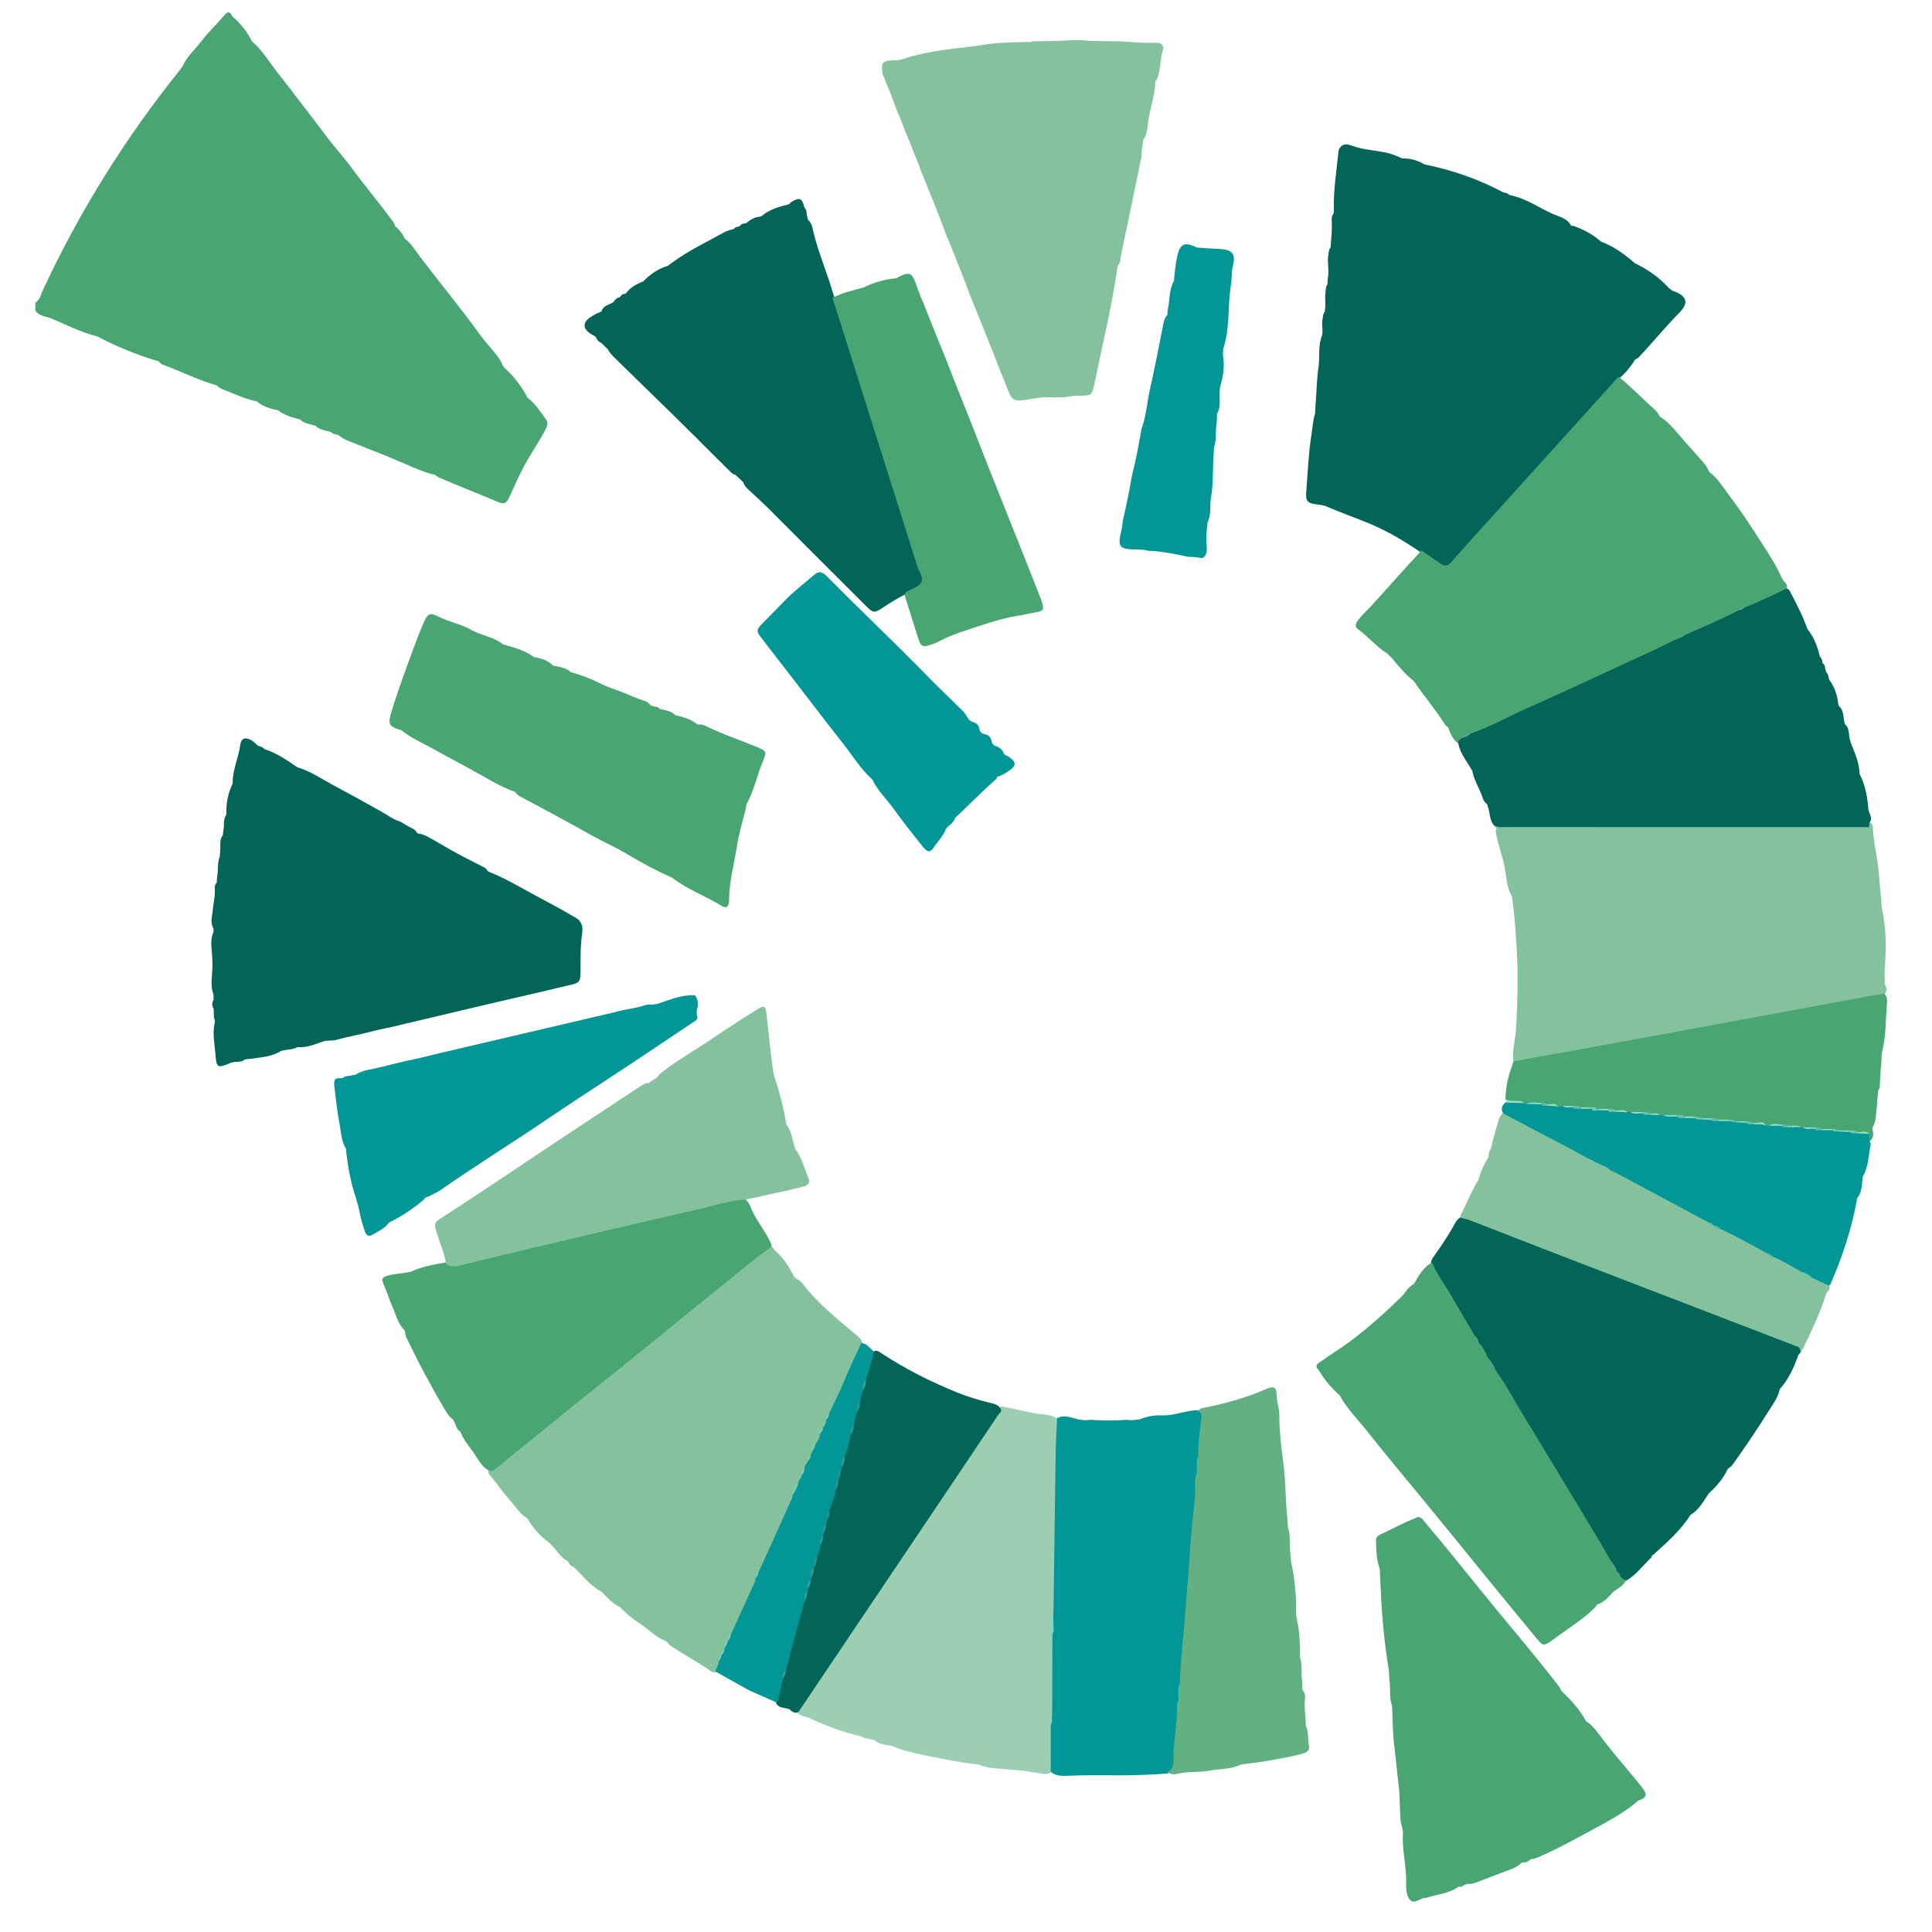 <?xml version="1.0" encoding="utf-8"?>
<!-- Generator: Adobe Illustrator 16.0.0, SVG Export Plug-In . SVG Version: 6.00 Build 0)  -->
<!DOCTYPE svg PUBLIC "-//W3C//DTD SVG 1.1//EN" "http://www.w3.org/Graphics/SVG/1.1/DTD/svg11.dtd">
<svg version="1.1" id="Layer_1" xmlns="http://www.w3.org/2000/svg" xmlns:xlink="http://www.w3.org/1999/xlink" x="0px" y="0px"
	 width="200px" height="200px" viewBox="0 0 200 200" enable-background="new 0 0 200 200" xml:space="preserve">
<g>
	<path fill-rule="evenodd" clip-rule="evenodd" fill="#49A571" d="M35.033,45.038l-0.042-0.034l-0.053,0.01
		c-0.244-0.077-0.517-0.083-0.701-0.299h0c-0.548-0.165-1.151-0.196-1.583-0.646l-0.001,0.002c-0.544-0.179-1.151-0.202-1.586-0.647
		l0,0.006c-0.79-0.216-1.588-0.41-2.246-0.94l-0.004-0.001c-0.802-0.165-1.577-0.392-2.226-0.925l-0.061-0.042l-0.073,0
		c-1.168-0.236-2.229-0.774-3.333-1.193c-0.245-0.093-0.495-0.188-0.649-0.425l0,0.012c-1.941-0.573-3.756-1.472-5.646-2.179
		c-0.178-0.066-0.298-0.213-0.431-0.34l-0.041-0.034l-0.052,0.007c-2.173-0.643-4.26-1.498-6.262-2.561l0.008,0.011
		c-1.659-0.407-3.175-1.188-4.734-1.849c-0.563-0.238-1.284-0.215-1.66-0.837c0-0.265,0-0.531,0-0.796
		c0.49-0.305,0.573-0.862,0.789-1.324c3.821-8.188,8.564-15.798,14.231-22.834c0.098-0.122,0.174-0.261,0.26-0.393
		c0.45-1.001,1.296-1.704,1.94-2.559c0.682-0.905,1.523-1.677,2.256-2.543c0.223-0.264,0.546-0.723,0.886-0.062
		c-0.004,0.046,0.015,0.077,0.059,0.092c0.828,0.733,1.517,1.575,2.008,2.571l-0.002-0.003c1.116,0.96,1.849,2.235,2.751,3.37
		c0.817,1.028,1.614,2.072,2.405,3.121c0.805,1.066,1.643,2.109,2.434,3.188c0.859,1.173,1.862,2.233,2.72,3.411
		c1.292,1.774,2.719,3.444,4.017,5.215c0.186,0.253,0.429,0.476,0.476,0.812l0.002,0.002c0.407,0.359,0.786,0.739,0.974,1.266
		l-0.006-0.004c0.735,0.543,1.175,1.335,1.716,2.042c2.049,2.677,4.193,5.28,6.167,8.017c0.519,0.719,1.155,1.357,1.692,2.07
		c0.255,0.339,0.485,0.688,0.632,1.086c0.041,0.056,0.081,0.112,0.121,0.168c1.012,0.895,1.807,1.957,2.44,3.145l0.007,0.012
		c0.798,0.598,1.321,1.432,1.892,2.222c0.196,0.271,0.178,0.56,0.015,0.89c-0.667,1.349-1.559,2.564-2.262,3.893
		c-0.557,1.051-1.042,2.131-1.533,3.211c-0.322,0.708-0.554,0.831-1.236,0.535c-2.03-0.88-4.104-1.653-6.125-2.554
		c-0.122-0.054-0.23-0.13-0.312-0.239l0.001,0.003c-1.16-0.25-2.24-0.751-3.312-1.218c-1.863-0.81-3.759-1.53-5.642-2.284
		C35.725,45.506,35.356,45.316,35.033,45.038z"/>
	<path fill-rule="evenodd" clip-rule="evenodd" fill="#036558" d="M145.076,16.366c0.027,0.046,0.063,0.055,0.108,0.027
		c0.814,0.004,1.577,0.198,2.273,0.629l-0.009-0.005c2.845,0.575,5.563,1.503,8.125,2.875l-0.006-0.004
		c0.216,0.103,0.499,0.052,0.657,0.287c0.03,0.043,0.069,0.054,0.118,0.032c1.627,0.323,2.967,1.307,4.451,1.958
		c0.633,0.278,1.375,0.423,1.787,1.084c0.052,0.155,0.182,0.139,0.305,0.138c1.051,0.368,2.017,0.885,2.855,1.625l0.006,0.004
		c1.325,0.491,2.438,1.311,3.491,2.227l0.021-0.04l-0.019,0.04c1.329,0.643,2.521,1.472,3.518,2.57
		c0.111,0.085,0.223,0.171,0.333,0.257c0.063,0.051,0.144,0.058,0.216,0.086c1.364,0.524,1.53,1.226,0.499,2.26
		c-1.395,1.398-2.624,2.946-3.986,4.373c-0.165,0.173-0.302,0.369-0.552,0.425v0.001c-0.438,0.732-0.977,1.379-1.617,1.942
		c-3.254,3.768-6.681,7.38-9.978,11.11c-1.84,2.082-3.726,4.127-5.628,6.155c-0.543,0.579-1.047,1.194-1.59,1.775
		c-0.583,0.625-0.834,0.684-1.564,0.221c-0.649-0.411-1.282-0.847-1.902-1.303c-1.622-1.094-3.302-2.104-5.102-2.861
		c-1.576-0.663-3.197-1.226-4.77-1.906l0.005,0.001c-0.208-0.033-0.417-0.091-0.621-0.111c-1.334-0.129-1.357-0.396-1.254-1.677
		c0.15-1.87,0.22-3.753,0.522-5.608c0.117-0.717,0.142-1.453,0.373-2.151c0.011-0.243,0.021-0.485,0.031-0.728
		c0.117-1.352,0.121-2.723,0.317-4.053c0.156-1.063-0.058-2.15,0.332-3.194c0.208-0.555-0.052-1.188,0.088-1.786
		c0.059-0.251,0.021-0.525,0.222-0.733l-0.008,0c0.161-0.649-0.001-1.314,0.087-1.964c0.041-0.308,0.012-0.64,0.207-0.916
		c0.01-0.192,0.02-0.385,0.029-0.577c0.194-0.806-0.081-1.623,0.058-2.432c0.049-0.285,0.033-0.581,0.243-0.814
		c0.006-0.09,0.011-0.18,0.016-0.271c0.065-0.78,0.133-1.561,0.103-2.344c-0.012-0.32-0.052-0.633,0.199-0.889
		c0.006-0.09,0.012-0.18,0.018-0.271c-0.066-2.012,0.253-3.994,0.46-5.984c0.021-0.209,0.021-0.423,0.194-0.579
		c0.044-0.054,0.088-0.108,0.132-0.162c0.372-0.265,0.801-0.124,1.127-0.005c1.072,0.389,2.2,0.445,3.3,0.659
		C143.922,15.883,144.51,16.089,145.076,16.366z"/>
	<path fill-rule="evenodd" clip-rule="evenodd" fill="#84C29D" d="M57.164,160.03c-0.107-0.11-0.214-0.222-0.321-0.332
		c-0.901-0.662-1.641-1.47-2.204-2.438c-0.04-0.044-0.08-0.088-0.119-0.132c-0.613-0.346-0.979-0.939-1.425-1.446
		c-0.831-0.943-1.558-1.973-2.356-2.943c-0.118-0.143-0.229-0.292-0.15-0.497c1.723-1.19,3.315-2.548,4.935-3.868
		c2.69-2.195,5.389-4.381,8.095-6.556c4.815-3.869,9.609-7.763,14.435-11.617c0.532-0.426,0.992-0.969,1.685-1.17
		c0.187-0.011,0.274,0.121,0.362,0.252c0.042,0.059,0.084,0.117,0.126,0.177c0.806,0.668,1.35,1.536,1.85,2.436
		c0.086,0.266,0.229,0.478,0.521,0.55c0.203,0.129,0.382,0.29,0.524,0.478c1.559,2.051,3.57,3.627,5.518,5.269
		c0.286,0.241,0.568,0.475,0.618,0.878c-0.198,0.891-0.707,1.649-1.06,2.474c-0.604,1.409-1.212,2.817-1.833,4.221
		c-0.097,0.221-0.215,0.425-0.39,0.592c-0.225,0.163-0.273,0.4-0.271,0.658c-0.021,0.31-0.118,0.588-0.334,0.815
		c-0.212,0.165-0.304,0.387-0.303,0.652c-0.061,0.426-0.194,0.816-0.54,1.103c-0.257,0.096-0.388,0.268-0.333,0.553
		c-0.013,0.183-0.081,0.347-0.167,0.505c-0.14,0.199-0.236,0.42-0.29,0.658c-0.104,0.261-0.25,0.5-0.351,0.762
		c-0.13,0.211-0.23,0.432-0.251,0.683c-0.056,0.3-0.231,0.542-0.384,0.795c-0.279,0.394-0.543,0.794-0.547,1.304
		c-0.532,1.661-1.36,3.195-2.05,4.788c-0.459,1.062-0.897,2.136-1.455,3.152c-0.209,0.172-0.325,0.391-0.32,0.667
		c-0.057,0.568-0.362,1.045-0.606,1.533c-0.694,1.383-1.104,2.9-1.973,4.2c-0.155,0.183-0.299,0.373-0.354,0.614
		c-0.024,0.063-0.058,0.121-0.095,0.176c-0.139,0.154-0.166,0.35-0.198,0.543c-0.013,0.066-0.035,0.129-0.062,0.19
		c-0.099,0.174-0.203,0.344-0.268,0.534c-0.025,0.063-0.056,0.123-0.09,0.181c-0.146,0.199-0.186,0.43-0.192,0.67
		c-0.057,0.383-0.171,0.738-0.465,1.011c-0.198,0.066-0.364-0.024-0.514-0.128c-1.31-0.912-2.72-1.663-4.05-2.543
		c-0.223-0.148-0.386-0.352-0.55-0.557l0.001,0.001c-1.104-0.354-1.844-1.259-2.788-1.859c-0.721-0.458-1.392-1.02-1.989-1.648
		l0.002,0.001c-0.793-0.345-1.318-1.011-1.913-1.593l0.003,0.005c-0.968-0.522-1.699-1.32-2.427-2.115
		c-0.143-0.156-0.298-0.293-0.446-0.44l0.009,0.006c-0.313-0.112-0.514-0.338-0.649-0.632l0.003,0.003
		C58.055,161.262,57.695,160.559,57.164,160.03z"/>
	<path fill-rule="evenodd" clip-rule="evenodd" fill="#49A571" d="M147.157,56.981c0.647,0.452,1.294,0.907,1.943,1.356
		c0.422,0.293,0.735,0.317,1.14-0.15c1.573-1.818,3.207-3.584,4.819-5.369c3.473-3.843,6.946-7.685,10.42-11.528
		c0.688-0.763,1.376-1.527,2.063-2.29c1.324,1.036,2.467,2.271,3.728,3.375c0.242,0.212,0.405,0.477,0.556,0.754l-0.001-0.001
		c1.056,0.644,1.75,1.657,2.555,2.548c0.67,0.741,1.337,1.486,1.988,2.245c0.245,0.285,0.428,0.586,0.562,0.927l0.004,0.006
		c0.937,0.689,1.503,1.699,2.188,2.594c1.198,1.564,2.254,3.234,3.326,4.887c0.727,1.12,1.46,2.247,1.988,3.48
		c0.168,0.394,0.715,0.625,0.515,1.177c-0.574,0.643-1.429,0.764-2.146,1.14c-0.678,0.355-1.377,0.67-2.107,0.907
		c-0.268,0.023-0.503,0.115-0.681,0.328c-1.815,0.947-3.687,1.771-5.58,2.546c-0.516-0.014-0.957,0.14-1.277,0.567
		c-0.498,0.41-1.091,0.652-1.667,0.912c-4.513,2.032-8.993,4.134-13.494,6.191c-1.589,0.726-3.181,1.443-4.748,2.217
		c-0.284,0.141-0.586,0.245-0.901,0.297c-0.362,0.057-0.782-0.033-1.002,0.392c-0.09,0.2-0.212,0.367-0.431,0.439
		c-0.559-0.421-0.804-1.033-1.021-1.664l-0.039,0.02l0.037-0.023c-0.12-0.061-0.236-0.14-0.306-0.25
		c-0.983-1.569-2.201-2.97-3.232-4.504l0.002,0.002c-0.86-0.678-1.57-1.5-2.243-2.356c-0.17-0.165-0.339-0.331-0.509-0.496
		c-1.122-0.703-1.962-1.745-3.027-2.52c-0.44-0.32-0.165-0.72,0.086-1.036c0.428-0.537,0.942-0.995,1.404-1.504
		C143.764,60.728,145.438,58.834,147.157,56.981z"/>
	<path fill-rule="evenodd" clip-rule="evenodd" fill="#84C29D" d="M156.549,93.115c-0.009-0.099-0.018-0.198-0.026-0.297
		c-0.57-0.96-0.571-2.075-0.78-3.122c-0.212-1.057-0.602-2.058-0.808-3.111c-0.067-0.341-0.249-0.658,0.138-0.916
		c0.44-0.146,0.896-0.088,1.344-0.088c11.832-0.003,23.665-0.002,35.498-0.006c0.393,0,0.799,0.08,1.169-0.127
		c0.158-0.102,0.281-0.258,0.47-0.315c0.267,0.108,0.317,0.356,0.326,0.589c0.047,1.271,0.35,2.507,0.517,3.76
		c0.164,1.229,0.197,2.463,0.354,3.688c0.01,0.252,0.021,0.504,0.03,0.756c0.511,2.156,0.486,4.337,0.313,6.526
		c0.003,0.479,0.006,0.957,0.009,1.436c0.228,0.31,0.224,0.631,0.051,0.961c-0.277,0.29-0.654,0.321-1.019,0.387
		c-12.1,2.192-24.188,4.45-36.284,6.667c-0.398,0.072-0.825,0.288-1.202-0.083c-0.112-1.192,0.254-2.342,0.311-3.52
		c0.139-2.905,0.213-5.82,0.01-8.714C156.863,96.102,156.785,94.596,156.549,93.115z"/>
	<path fill-rule="evenodd" clip-rule="evenodd" fill="#036558" d="M30.733,79.397c0.032,0.045,0.075,0.062,0.128,0.049
		c1.347,0.424,2.504,1.233,3.735,1.886c1.63,0.865,3.244,1.763,4.853,2.668c0.636,0.357,1.222,0.807,1.927,1.033
		c0.312,0.128,0.572,0.349,0.874,0.497c0.306,0.197,0.692,0.281,0.89,0.63c0.048,0.142,0.166,0.146,0.286,0.144
		c0.316,0.052,0.602,0.182,0.881,0.332c1.193,0.639,2.333,1.374,3.537,1.987c0.652,0.333,1.298,0.68,1.955,1.007
		c0.255,0.127,0.545,0.219,0.66,0.526c0.063,0.035,0.125,0.07,0.188,0.105c1.599,0.634,3.072,1.518,4.58,2.329
		c1.4,0.753,2.809,1.492,4.177,2.305c0.227,0.135,0.479,0.236,0.614,0.485l-0.009-0.008c0.352,0.404,0.307,0.902,0.242,1.361
		c-0.186,1.314-0.142,2.633-0.155,3.952c-0.009,0.888-0.132,1.072-0.98,1.259c-1.261,0.277-2.508,0.614-3.77,0.886
		c-5.004,1.15-10,2.345-14.996,3.53c-1.32,0.24-2.606,0.63-3.919,0.896c-0.076,0.026-0.155,0.045-0.234,0.06
		c-0.385,0.061-0.76,0.165-1.135,0.271c-0.075,0.023-0.15,0.04-0.228,0.054c-0.41,0.114-0.838,0.052-1.252,0.125l0.011-0.005
		c-0.89,0.306-1.758,0.705-2.734,0.645l-0.069-0.012l-0.058,0.04c-0.407,0.222-0.87,0.19-1.304,0.291
		c-0.095,0.015-0.191,0.03-0.286,0.045c-1.011,0.649-2.183,0.682-3.317,0.855c-0.125,0.019-0.261-0.025-0.379,0.056l-0.067-0.018
		l-0.06,0.034c-0.382,0.329-0.884,0.144-1.306,0.301l-0.068-0.011l-0.057,0.038c-1.368,0.571-1.476,0.558-1.584-0.879
		c-0.08-1.049-0.313-2.105-0.098-3.171c0.04-0.195,0.057-0.419-0.062-0.613c-0.006-0.309-0.013-0.617-0.02-0.926
		c-0.202-0.315-0.196-0.635-0.012-0.955c-0.002-0.16-0.004-0.32-0.006-0.48c-0.208-0.612-0.241-1.232-0.177-1.878
		c0.089-0.896,0.086-1.799-0.01-2.698c-0.071-0.663-0.102-1.322,0.186-1.951c0.001-0.107,0.002-0.214,0.003-0.321
		c-0.402-0.685-0.113-1.393-0.061-2.09c0.052-0.703,0.261-1.392,0.181-2.11c-0.023-0.205,0.039-0.42,0.208-0.577
		c0.011-0.186,0.021-0.371,0.032-0.557c0.148-0.708-0.007-1.457,0.282-2.146c0.014-0.187,0.027-0.375,0.041-0.562
		c0.06-0.562-0.116-1.164,0.278-1.67c0.013-0.133,0.026-0.267,0.039-0.4c0.147-0.548-0.049-1.158,0.301-1.669
		c0.01-0.05,0.019-0.1,0.029-0.15c-0.043-1.061,0.165-2.071,0.609-3.035c0.014-0.048,0.028-0.097,0.042-0.146
		c-0.017-1.355,0.602-2.584,0.778-3.907c0.099-0.744,0.542-0.863,1.212-0.471c0.255,0.149,0.422,0.397,0.668,0.553l-0.004-0.002
		c0.233,0.07,0.47,0.133,0.633,0.334l-0.006-0.003C28.61,77.946,29.676,78.663,30.733,79.397z"/>
	<path fill-rule="evenodd" clip-rule="evenodd" fill="#84C29D" d="M93.036,6.198c0.094-0.013,0.188-0.026,0.283-0.039
		c1.754-0.588,3.557-0.905,5.393-1.131c0.964-0.119,1.938-0.196,2.895-0.36c1.547-0.265,3.102-0.287,4.66-0.321
		c0.209-0.004,0.426,0.048,0.623-0.068c0.841-0.013,1.682-0.026,2.522-0.039c1.11-0.033,2.22-0.188,3.33,0
		c1.054,0.012,2.107,0.024,3.161,0.037c1.233,0.081,2.465,0.197,3.702,0.148c0.561-0.022,0.942,0.201,0.769,0.783
		c-0.252,0.843-0.236,1.722-0.453,2.563c-0.06,0.234-0.146,0.454-0.313,0.636c-0.028,0.044-0.036,0.092-0.023,0.143
		c-0.024,1.324-0.497,2.568-0.702,3.86c-0.11,0.696-0.072,1.438-0.528,2.048c-0.014,0.1-0.026,0.199-0.04,0.299
		c-0.109,0.507-0.146,1.022-0.159,1.54c-0.009,0.085-0.028,0.167-0.057,0.246c-0.618,3.08-1.285,6.148-1.915,9.224
		c-0.085,0.413-0.194,0.822-0.223,1.246c-0.017,0.09-0.047,0.174-0.087,0.256c-0.202,0.207-0.207,0.482-0.245,0.74
		c-0.59,3.986-1.554,7.897-2.36,11.84c-0.22,1.075-0.326,1.099-1.472,1.115c-0.396,0.006-0.796-0.013-1.184,0.108
		c-0.794,0.106-1.592,0.056-2.388,0.053c-0.659,0.022-1.306,0.145-1.953,0.255c-1.255,0.213-1.518,0.066-1.971-1.089
		c-0.241-0.614-0.468-1.233-0.737-1.834c-1.017-2.695-2.133-5.352-3.198-8.028c-0.683-1.892-1.463-3.746-2.2-5.616
		c-0.037-0.07-0.068-0.142-0.098-0.215c-0.873-2.346-1.817-4.664-2.756-6.982c-0.031-0.068-0.057-0.138-0.079-0.209
		c-0.146-0.479-0.348-0.936-0.548-1.393c-0.033-0.064-0.06-0.13-0.084-0.198c-0.264-0.737-0.563-1.46-0.87-2.18
		c-0.033-0.064-0.06-0.131-0.085-0.199c-0.265-0.747-0.568-1.478-0.88-2.206c-0.034-0.066-0.062-0.135-0.087-0.205
		c-0.335-1.076-0.813-2.097-1.222-3.146c-0.035-0.072-0.063-0.146-0.088-0.222c-0.188-1.225-0.038-1.389,1.284-1.423
		C92.781,6.229,92.914,6.263,93.036,6.198z"/>
	<path fill-rule="evenodd" clip-rule="evenodd" fill="#036558" d="M193.529,85.153c-0.016,0.157-0.031,0.314-0.048,0.471
		c-0.182,0.162-0.404,0.096-0.609,0.096c-12.482,0.003-24.964,0.003-37.446,0.002c-0.158,0-0.318,0.011-0.472-0.04
		c-0.819-0.509-0.653-1.443-0.938-2.184c-0.02-0.08-0.038-0.161-0.057-0.241c-0.2-0.139-0.357-0.314-0.431-0.55
		c-0.306-0.98-0.909-1.844-1.105-2.866c0.018-0.044,0.004-0.074-0.041-0.088c-0.519-0.931-1.255-1.751-1.434-2.853
		c-0.009-0.249,0.217-0.333,0.343-0.488c0.262-0.285,0.631-0.349,0.97-0.476c1.974-0.679,3.79-1.71,5.689-2.557
		c4.482-1.996,8.924-4.082,13.38-6.137c0.6-0.276,1.185-0.585,1.775-0.879c0.323-0.431,0.845-0.447,1.292-0.62
		c1.865-0.821,3.749-1.605,5.556-2.555c0.186-0.169,0.436-0.207,0.651-0.313c1.469-0.552,2.874-1.246,4.288-1.921
		c0.239-0.049,0.335,0.132,0.417,0.289c0.659,1.262,1.326,2.521,1.795,3.871l-0.003-0.005c0.676,0.842,1.053,1.819,1.29,2.858
		l0.001,0.002c0.192,0.181,0.277,0.405,0.261,0.667l0.008,0.01c0.305,0.171,0.234,0.507,0.338,0.767
		c0.014,0.049,0.027,0.098,0.041,0.147c0.194,0.181,0.235,0.429,0.292,0.669c-0.02,0.049-0.011,0.092,0.027,0.128
		c0.522,0.717,0.825,1.517,0.916,2.398c0.022,0.102,0.045,0.205,0.067,0.307c0.508,0.422,0.462,1.04,0.568,1.604
		c0.022,0.102,0.046,0.205,0.068,0.307c0.589,0.462,0.318,1.209,0.588,1.778c-0.019,0.05-0.01,0.095,0.025,0.134
		c0.413,1.041,0.882,2.065,0.91,3.215l-0.008-0.002c0.594,1.141,0.827,2.388,0.915,3.642
		C193.443,84.21,193.949,84.654,193.529,85.153z"/>
	<path fill-rule="evenodd" clip-rule="evenodd" fill="#036558" d="M171.144,160.952c-0.206,0.021-0.109,0.281-0.269,0.339
		c-0.818,0.812-1.526,1.743-2.536,2.35c-0.3,0.033-0.507-0.127-0.691-0.333c-0.112-0.144-0.202-0.303-0.31-0.449
		c-0.043-0.058-0.08-0.119-0.114-0.182c-0.179-0.39-0.435-0.734-0.651-1.102c-3.941-6.554-7.921-13.085-11.866-19.636
		c-0.223-0.467-0.521-0.888-0.813-1.313c-0.306-0.525-0.581-1.068-0.92-1.575c-0.14-0.211-0.255-0.439-0.436-0.622
		c-1.35-2.317-2.726-4.618-4.13-6.902c-0.152-0.247-0.304-0.496-0.281-0.806c0.037-0.302,0.213-0.535,0.382-0.774
		c0.687-0.974,1.357-1.957,1.94-3c0.214-0.382,0.403-0.818,0.874-0.989c0.389-0.069,0.729,0.097,1.073,0.23
		c10.809,4.194,21.638,8.336,32.452,12.515c0.583,0.225,1.347,0.246,1.6,1.021c0.011,0.235-0.127,0.395-0.284,0.543l-0.001,0.002
		c-0.443,1.268-0.991,2.48-1.89,3.503c-0.044,0.014-0.059,0.042-0.043,0.086c-0.19,0.875-0.744,1.565-1.2,2.299
		c-1.167,1.875-2.41,3.699-3.693,5.496c-0.129,0.179-0.323,0.266-0.476,0.409l-0.011,0.019c-0.461,0.979-1.142,1.789-1.946,2.502
		l0.005-0.004c-0.563,0.808-1.012,1.714-1.909,2.236l0.003-0.003C173.979,158.438,172.548,159.683,171.144,160.952z"/>
	<path fill-rule="evenodd" clip-rule="evenodd" fill="#036558" d="M83.584,22.491c0.017,0.083,0.034,0.166,0.051,0.249
		c0.243,0.222,0.398,0.499,0.465,0.816c0.409,1.933,1.155,3.759,1.773,5.625c0.175,0.529,0.317,1.067,0.499,1.594
		c2.154,6.798,4.309,13.597,6.468,20.394c0.843,2.653,1.69,5.304,2.511,7.964c0.388,1.257,0.405,1.251-0.74,1.921
		c-0.206,0.121-0.406,0.251-0.621,0.354c-0.952,0.416-1.816,0.982-2.683,1.548c-0.773,0.505-0.931,0.501-1.575-0.141
		c-3.342-3.332-6.681-6.668-10.012-10.012c-0.746-0.75-1.536-1.453-2.305-2.178c-0.222-0.209-0.39-0.425-0.479-0.71
		c-0.265-0.25-0.529-0.5-0.793-0.75c-0.473-0.137-0.717-0.557-1.063-0.851c-0.268-0.28-0.543-0.554-0.825-0.822
		c-0.57-0.578-1.146-1.149-1.723-1.719c-0.275-0.289-0.559-0.569-0.85-0.843c-2.652-2.653-5.369-5.24-8.038-7.876
		c-0.283-0.279-0.558-0.562-0.743-0.918c-0.222-0.217-0.443-0.435-0.665-0.652c-0.32-0.106-0.457-0.381-0.603-0.648l0.001,0.001
		c-0.509-0.279-1.141-0.611-1.113-1.19c0.027-0.559,0.687-0.856,1.17-1.157c0.129-0.08,0.298-0.091,0.424-0.19
		c0.092,0.006,0.149-0.033,0.162-0.128c0.195-0.513,0.7-0.609,1.113-0.828c0.054-0.042,0.108-0.083,0.162-0.125
		c0.14-0.271,0.37-0.415,0.662-0.474c0.073-0.239,0.278-0.292,0.485-0.341c0.051,0.012,0.088-0.006,0.112-0.053
		c0.447-0.62,1.094-0.947,1.777-1.224l-0.004,0.004c0.724-0.729,1.537-1.318,2.538-1.61c0.156-0.114,0.313-0.229,0.469-0.343
		c1.692-1.244,3.591-2.131,5.414-3.151c0.306-0.171,0.641-0.227,0.968-0.323l-0.002,0.002c0.145-0.245,0.434-0.201,0.642-0.319
		l-0.005,0.004c0.141-0.269,0.425-0.229,0.656-0.307l-0.005,0.006c0.416-0.337,0.855-0.622,1.411-0.661
		c0.052-0.015,0.104-0.03,0.155-0.045c0.823-0.716,1.838-0.989,2.862-1.242l0.003-0.001c0.062-0.083,0.128-0.163,0.217-0.219
		c0.86-0.534,1.133-0.422,1.364,0.557l-0.003-0.001C83.569,21.757,83.463,22.159,83.584,22.491z"/>
	<path fill-rule="evenodd" clip-rule="evenodd" fill="#9CCFB1" d="M90.458,180.109c-0.1-0.012-0.199-0.024-0.299-0.037
		c-0.318-0.129-0.697-0.071-0.979-0.314l0.004,0.002c-1.875-0.426-3.665-1.087-5.397-1.917c-0.393-0.188-0.898-0.125-1.195-0.534
		c-0.084-0.329,0.131-0.557,0.291-0.792c1.837-2.695,3.642-5.413,5.469-8.116c1.991-2.943,3.959-5.902,5.951-8.846
		c2.942-4.349,5.829-8.734,8.808-13.058c0.205-0.299,0.162-0.743,0.562-0.918c1.18,0.25,2.357,0.503,3.538,0.742
		c0.783,0.158,1.638,0.042,2.322,0.596c0.229,0.863,0.157,1.743,0.077,2.609c-0.072,0.795-0.121,1.586-0.108,2.382
		c0.076,4.828-0.274,9.65-0.165,14.479c0.008,0.318-0.006,0.638-0.119,0.943c-0.173,0.277-0.229,0.579-0.228,0.906
		c0.011,3.415-0.019,6.829,0.018,10.243c0.028,1.352,0.009,2.703,0.008,4.055c0,0.291-0.004,0.586-0.157,0.85
		c-0.288,0.316-0.667,0.293-1.027,0.224c-1.665-0.318-3.354-0.44-5.04-0.564c-0.541-0.04-1.024-0.187-1.506-0.398
		c-0.102-0.007-0.204-0.014-0.306-0.021c-1.704-0.177-3.376-0.556-5.053-0.876c-1.255-0.24-2.515-0.552-3.71-1.047l-0.001,0.003
		C91.583,180.645,90.97,180.526,90.458,180.109z"/>
	<path fill-rule="evenodd" clip-rule="evenodd" fill="#49A571" d="M142.864,163.148c-0.011-0.248-0.021-0.495-0.032-0.743
		c-0.362-0.956-0.354-1.961-0.387-2.959c-0.01-0.3,0.193-0.481,0.449-0.598c1.214-0.552,2.377-1.212,3.624-1.692l-0.005,0.003
		c0.496-0.313,0.717,0.088,0.966,0.383c1.844,2.187,3.648,4.407,5.442,6.636c2.724,3.383,5.562,6.673,8.232,10.099
		c0.181,0.231,0.358,0.459,0.464,0.735l-0.007-0.004c0.984,0.951,1.918,1.944,2.575,3.163v0.001c0.772,0.505,1.271,1.275,1.811,1.98
		c1.283,1.68,2.706,3.242,4.003,4.909c0.567,0.729,0.49,1.025-0.424,1.35l-0.004,0.004c-1.44,1.265-3.136,2.137-4.801,3.039
		c-1.785,0.968-3.563,1.957-5.435,2.761c-0.294,0.126-0.581,0.248-0.904,0.257l-0.003-0.001c-0.207,0.241-0.468,0.352-0.785,0.318
		c-0.057-0.007-0.105,0.011-0.146,0.051c-0.309,0.347-0.728,0.526-1.142,0.683c-1.178,0.442-2.349,0.902-3.527,1.342
		c-0.292,0.108-0.598,0.214-0.925,0.143c-0.152,0.063-0.306,0.128-0.458,0.191c-0.124,0.198-0.333,0.081-0.496,0.136l0.002,0.002
		c-1.004,0.701-2.224,0.77-3.343,1.133c-0.074,0.024-0.16,0.007-0.236,0.023c-0.471,0.106-0.992,0.625-1.397,0.192
		c-0.377-0.403-0.43-1.096-0.411-1.642c0.062-1.753-0.435-3.461-0.334-5.211c0.027-0.481-0.204-0.924-0.244-1.404
		c-0.104-1.252-0.056-2.523-0.215-3.752c-0.162-1.246-0.246-2.504-0.416-3.751c-0.166-1.221-0.184-2.47-0.221-3.709
		c-0.012-0.213-0.024-0.425-0.036-0.638c-0.326-0.896-0.111-1.847-0.28-2.758c-0.014-0.304-0.027-0.606-0.041-0.91
		C143.214,169.681,142.998,166.418,142.864,163.148z"/>
	<path fill-rule="evenodd" clip-rule="evenodd" fill="#49A571" d="M77.274,83.256c-0.021,0.138-0.041,0.276-0.061,0.415
		c-0.33,1.343-0.737,2.691-0.945,4.033c-0.282,1.815-0.789,3.61-0.791,5.47c-0.001,0.652-0.269,0.905-0.732,0.622
		c-1.684-1.029-3.567-1.706-5.144-2.921l0.006,0c-1.614-0.718-3.169-1.542-4.685-2.455c-1.193-0.718-2.48-1.276-3.697-1.958
		c-2.437-1.366-4.894-2.695-7.362-4.002c-0.218-0.115-0.392-0.266-0.519-0.474l-0.003-0.002c-1.672-0.583-3.149-1.553-4.692-2.386
		c-1.854-1.001-3.692-2.03-5.561-3.002c-0.542-0.282-1.043-0.62-1.521-0.997l0.004,0.001c-1.312-0.371-1.44-0.616-1.045-1.927
		c0.629-2.091,1.394-4.136,2.141-6.186c0.387-1.062,0.783-2.128,1.252-3.162c0.37-0.815,0.625-0.925,1.416-0.519
		c1.109,0.569,2.37,0.781,3.441,1.396c1.056,0.607,2.331,0.706,3.289,1.503l-0.004-0.004c1.102,0.324,2.231,0.581,3.171,1.301
		l0.005,0.001c0.688,0.146,1.379,0.285,1.909,0.807c0.072,0.126,0.191,0.13,0.315,0.123c0.572,0.126,1.16,0.212,1.611,0.64
		l-0.002-0.002c1.06,0.306,2.089,0.677,3.077,1.183c0.692,0.354,1.446,0.583,2.174,0.865c0.806,0.312,1.587,0.685,2.414,0.943
		c0.26,0.081,0.458,0.257,0.627,0.465c0.04,0.042,0.087,0.056,0.143,0.042c0.254,0.146,0.613,0.023,0.808,0.318l-0.001-0.001
		c0.555,0.153,1.156,0.193,1.59,0.646l-0.003-0.004c0.789,0.21,1.596,0.376,2.241,0.932c0.047,0.02,0.095,0.04,0.142,0.06
		c0.305-0.077,0.582,0.035,0.839,0.162c1.705,0.841,3.512,1.431,5.262,2.161c0.915,0.381,1.015,0.464,0.622,1.389
		C78.371,80.221,78.074,81.835,77.274,83.256z"/>
	<path fill-rule="evenodd" clip-rule="evenodd" fill="#49A571" d="M79.81,129.119c-1.691,1.13-3.202,2.492-4.792,3.751
		c-2.649,2.096-5.244,4.259-7.871,6.382c-2.646,2.14-5.309,4.26-7.956,6.397c-2.586,2.09-5.159,4.196-7.75,6.28
		c-0.224,0.18-0.456,0.478-0.832,0.308c-0.715-0.376-1.051-1.084-1.477-1.708c-0.52-0.76-1.148-1.452-1.485-2.33h0.006
		c-0.453-0.225-0.443-0.733-0.671-1.096c-0.021-0.048-0.041-0.096-0.062-0.145c-0.459-0.301-0.717-0.77-0.982-1.221
		c-1.41-2.402-2.719-4.858-3.909-7.377c-0.081-0.172-0.067-0.362-0.119-0.539c0.015-0.043,0.003-0.077-0.036-0.102
		c-0.681-0.679-0.874-1.612-1.25-2.445c-0.353-0.781-0.583-1.619-0.944-2.397c-0.225-0.486-0.043-0.682,0.387-0.807
		c0.759-0.221,1.553-0.23,2.322-0.391c0.047,0.021,0.089,0.014,0.126-0.021c1.163-0.559,2.419-0.763,3.675-0.97
		c0.597,0.229,1.18,0.14,1.789-0.006c9.187-2.193,18.391-4.314,27.58-6.498c0.458-0.108,0.923-0.271,1.41-0.142
		c0.559,0.274,0.689,0.857,0.918,1.346c0.529,1.129,1.355,2.079,1.865,3.216C79.831,128.781,79.931,128.932,79.81,129.119z"/>
	<path fill-rule="evenodd" clip-rule="evenodd" fill="#029796" d="M109.029,167.352c0.015-0.476,0.036-0.95,0.042-1.426
		c0.07-5.184,0.132-10.366,0.212-15.549c0.019-1.188,0.096-2.375,0.146-3.563c0.76-0.411,1.477-0.05,2.203,0.126
		c0.405,0.061,0.81,0.118,1.218,0.034c1.26,0.105,2.521,0.104,3.78,0.001c0.462,0.088,0.918,0.008,1.376-0.045
		c0.735-0.337,1.545-0.439,2.314-0.411c1.308,0.049,2.495-0.569,3.784-0.53c0.497,0.155,0.516,0.568,0.467,0.965
		c-0.155,1.253-0.264,2.51-0.34,3.771c-0.212,0.6-0.048,1.236-0.176,1.845c-0.155,2.38-0.344,4.756-0.552,7.131
		c-0.375,4.303-0.643,8.614-1.096,12.91c-0.058,0.554,0.02,1.115-0.085,1.667c-0.211,0.6-0.054,1.236-0.177,1.846
		c-0.061,1.867-0.346,3.717-0.416,5.585c-0.027,0.734,0.064,1.59-0.918,1.891c-1.543,0.109-3.084,0.173-4.635,0.181
		c-1.892,0.009-3.786-0.039-5.68,0.047c-0.596,0.027-1.223,0.029-1.723-0.413c0.001-1.633,0.001-3.266,0.002-4.898
		c0.163-0.354-0.008-0.746,0.123-1.104c0.058-2.809,0.009-5.618,0.024-8.427C108.969,168.44,108.829,167.886,109.029,167.352z"/>
	<path fill-rule="evenodd" clip-rule="evenodd" fill="#49A571" d="M167.725,163.193c0.19,0.128,0.323,0.36,0.6,0.334
		c-0.212,0.642-0.814,0.872-1.296,1.229l0.007,0.002c-0.481,0.494-0.9,1.066-1.594,1.302c-0.201,0.007-0.17,0.237-0.3,0.312
		c-1.135,1.166-2.521,2.01-3.822,2.962c-0.271,0.199-0.539,0.416-0.826,0.602c-0.684,0.439-0.798,0.432-1.314-0.191
		c-1.793-2.163-3.575-4.335-5.349-6.515c-2.109-2.591-4.213-5.187-6.333-7.768c-1.981-2.41-3.992-4.799-5.925-7.247
		c-0.963-1.219-2.083-2.323-2.848-3.696c0.002-0.053-0.021-0.089-0.072-0.107c-0.843-0.751-1.572-1.596-2.138-2.577l-0.001,0.001
		c-0.535-0.515-0.02-0.721,0.299-0.949c1.051-0.752,2.156-1.419,3.188-2.204c1.783-1.355,3.439-2.851,5.036-4.408
		c0.44-0.43,0.71-1.038,1.3-1.336l0.008-0.007c0.525-0.835,0.958-1.75,1.901-2.228c0.555,1.284,1.405,2.396,2.094,3.603
		c0.775,1.358,1.584,2.699,2.378,4.048c0.134,0.202,0.086,0.509,0.361,0.63c0.425,0.455,0.725,0.983,0.928,1.569
		c0.206,0.474,0.402,0.954,0.814,1.299c1.027,1.38,1.815,2.908,2.708,4.372c2.71,4.446,5.393,8.91,8.08,13.371
		c0.393,0.651,0.757,1.32,1.135,1.981c0.113,0.435,0.357,0.795,0.641,1.134l-0.004,0.003
		C167.487,162.879,167.526,163.093,167.725,163.193z"/>
	<path fill-rule="evenodd" clip-rule="evenodd" fill="#84C29D" d="M77.049,124.193c-1.648,0.097-3.206,0.641-4.797,1.002
		c-5.663,1.284-11.313,2.625-16.966,3.954c-2.518,0.593-5.034,1.197-7.543,1.825c-0.555,0.14-1.067,0.224-1.571-0.108
		c-0.139-1.078-0.597-2.065-0.91-3.093c-0.341-1.123-0.408-1.148,0.6-1.8c5.18-3.343,10.263-6.835,15.417-10.219
		c1.571-1.031,3.14-2.067,4.71-3.103c0.309-0.203,0.602-0.437,0.967-0.538c0.712,0.124,0.976-0.41,1.285-0.88
		c1.416-1.164,2.997-2.088,4.526-3.083c1.857-1.209,3.675-2.478,5.571-3.627c0.797-0.483,0.899-0.434,1.009,0.462
		c0.251,2.06,0.415,4.129,0.737,6.18c-0.016,0.043-0.01,0.083,0.018,0.119c0.566,1.612,0.98,3.265,1.266,4.949
		c-0.008,0.052,0.002,0.101,0.03,0.146c0.577,0.754,0.636,1.696,0.926,2.555l-0.002-0.002c0.685,0.929,0.954,2.05,1.392,3.09
		c0.197,0.467-0.156,0.724-0.6,0.829c-0.874,0.206-1.741,0.44-2.622,0.609C79.34,123.683,78.209,124.005,77.049,124.193z"/>
	<path fill-rule="evenodd" clip-rule="evenodd" fill="#63B182" d="M124.043,150.771c-0.025-1.271,0.126-2.528,0.3-3.785
		c0.042-0.306,0.192-0.714-0.299-0.863c0.103-0.361,0.437-0.357,0.704-0.412c2.147-0.438,4.248-1.013,6.264-1.896
		c0.928-0.407,1.133-0.225,1.166,0.823c0.02,0.609,0.263,1.179,0.259,1.799c-0.008,1.703,0.208,3.402,0.424,5.078
		c0.249,1.941,0.2,3.89,0.421,5.823c0.012,0.256,0.023,0.513,0.035,0.769c0.357,0.89,0.097,1.843,0.279,2.75
		c0.013,0.253,0.025,0.507,0.038,0.76c0.413,1.771,0.563,3.565,0.542,5.383c-0.006,0.543,0.203,1.069,0.257,1.622
		c0.096,0.959,0.194,1.91,0.124,2.874l-0.005-0.008c0.315,0.837,0.112,1.723,0.247,2.577c0.049,0.309-0.067,0.633,0.075,0.936
		L134.865,175c0.229,0.222,0.26,0.505,0.229,0.798c-0.097,0.913,0.046,1.818,0.09,2.727c-0.025,0.043-0.023,0.084,0.006,0.124
		c0.3,0.687,0.183,1.438,0.328,2.151c0.085,0.421-0.299,0.64-0.683,0.739c-0.485,0.126-0.971,0.254-1.463,0.347
		c-1.518,0.288-3.036,0.574-4.575,0.732c-0.096,0.01-0.191,0.02-0.287,0.029c-1.068,0.536-2.261,0.45-3.393,0.662
		c-1.054,0.197-2.15,0.044-3.209,0.317c-0.343,0.089-0.741,0.094-1.039-0.211c0.718-0.312,0.61-1.001,0.61-1.552
		c0.003-1.82,0.43-3.608,0.363-5.431c-0.005-0.116,0.09-0.236,0.139-0.355c0.225-0.563-0.046-1.17,0.15-1.736
		c0.063-2.589,0.428-5.155,0.591-7.733c0.106-1.688,0.293-3.369,0.393-5.057c0.134-2.264,0.366-4.521,0.597-6.778
		c0.077-0.756-0.156-1.536,0.18-2.269C124.119,151.941,123.849,151.336,124.043,150.771z"/>
	<path fill-rule="evenodd" clip-rule="evenodd" fill="#49A571" d="M93.766,61.304c0.547-0.32,1.301-0.518,1.585-0.995
		c0.304-0.511-0.242-1.182-0.426-1.776c-0.947-3.057-1.922-6.104-2.886-9.155c-1.841-5.827-3.681-11.653-5.521-17.48
		c-0.111-0.352-0.231-0.702-0.346-1.053c1-0.549,2.109-0.77,3.191-1.075l0.002,0.013c1.057-0.553,2.187-0.854,3.369-0.975
		c0.044,0.021,0.08,0.012,0.108-0.027c0.119-0.111,0.271-0.164,0.414-0.229c0.839-0.378,1.115-0.27,1.464,0.569
		c0.142,0.342,0.223,0.706,0.385,1.039c0.034,0.068,0.061,0.14,0.086,0.212c0.077,0.286,0.189,0.559,0.326,0.823
		c0.034,0.069,0.061,0.14,0.085,0.212c0.717,1.783,1.409,3.575,2.151,5.347c0.963,2.433,1.907,4.873,2.886,7.3
		c2.311,5.966,4.748,11.882,7.067,17.845c0.067,0.173,0.139,0.343,0.188,0.522c0.188,0.681,0.096,0.843-0.618,0.958
		c-0.418,0.067-0.83,0.16-1.245,0.237c-0.077,0.027-0.157,0.045-0.238,0.06c-1.445,0.199-2.842,0.6-4.219,1.06
		c-1.503,0.501-3.036,0.933-4.441,1.695c-0.071,0.044-0.146,0.08-0.223,0.111c-1.551,0.577-1.543,0.575-2.048-1.057
		c-0.345-1.115-0.704-2.227-1.049-3.342C93.727,61.865,93.59,61.595,93.766,61.304z"/>
	<path fill-rule="evenodd" clip-rule="evenodd" fill="#029796" d="M71.86,103.019c0.027,0.031,0.06,0.039,0.099,0.024
		c0.332,0.488,0.354,1.01,0.164,1.554c0.005,0.159,0.01,0.318,0.015,0.478c0.206,0.46-0.181,0.61-0.444,0.786
		c-2.933,1.964-5.858,3.939-8.813,5.87c-2.088,1.365-4.177,2.727-6.24,4.128c-3.688,2.505-7.482,4.851-11.138,7.403
		c-0.347,0.243-0.763,0.358-1.112,0.597c-0.206,0.037-0.398,0.096-0.497,0.308c-1.115,0.939-2.307,1.76-3.624,2.391l0.002-0.004
		c-0.446,0.628-1.134,0.932-1.771,1.294c-0.438,0.249-0.632-0.089-0.748-0.43c-0.22-0.649-0.416-1.308-0.54-1.983
		c-0.171-0.931-0.518-1.812-0.757-2.724c-0.301-1.149-0.483-2.312-0.616-3.486c-0.009-0.098-0.018-0.196-0.026-0.294
		c-0.503-0.842-0.512-1.811-0.688-2.732c-0.241-1.267-0.378-2.549-0.522-3.83c-0.052-0.459,0.01-0.804,0.593-0.749
		c0.104-0.014,0.209-0.027,0.313-0.041c0.271-0.284,0.666-0.138,0.978-0.281c0.099-0.012,0.197-0.022,0.296-0.034
		c0.775-0.52,1.703-0.553,2.566-0.78c0.819-0.216,1.648-0.399,2.471-0.607c0.082-0.026,0.166-0.043,0.25-0.057
		c1.336-0.256,2.646-0.62,3.971-0.922c3.175-0.737,6.346-1.492,9.521-2.228c2.686-0.621,5.369-1.25,8.051-1.884
		c0.081-0.029,0.164-0.051,0.248-0.068c0.991-0.255,2.018-0.352,2.99-0.676c0.291-0.097,0.57-0.003,0.848-0.068
		c0.099-0.013,0.199-0.024,0.298-0.036C69.261,103.526,70.492,102.982,71.86,103.019z"/>
	<path fill-rule="evenodd" clip-rule="evenodd" fill="#49A571" d="M156.715,109.858c1.862-0.332,3.727-0.657,5.588-0.995
		c3.724-0.677,7.447-1.358,11.17-2.043c2.923-0.537,5.845-1.084,8.768-1.624c3.674-0.679,7.349-1.355,11.022-2.031
		c0.595-0.109,1.191-0.205,1.787-0.308c0.387,0.357,0.3,0.839,0.268,1.267c-0.125,1.647-0.088,3.313-0.527,4.927
		c-0.014,0.356-0.028,0.713-0.042,1.068c-0.106,0.667-0.083,1.344-0.144,2.015c-0.022,0.255,0.042,0.527-0.176,0.735l0.007-0.004
		c-0.106,0.957-0.136,1.922-0.274,2.877c-0.049,0.342-0.099,0.677-0.321,0.958c-0.005,0.054-0.011,0.107-0.017,0.161
		c0.141,0.482,0.159,0.94-0.27,1.305c-0.263-0.111-0.228-0.395-0.341-0.591c-0.272-0.346-0.691-0.126-1.017-0.263
		c-0.27-0.091-0.549-0.08-0.827-0.079c-0.38-0.009-0.762,0.021-1.139-0.056c-0.201-0.053-0.401-0.109-0.613-0.103
		c-0.333-0.012-0.668,0.011-0.996-0.061c-0.233-0.073-0.472-0.111-0.717-0.104c-0.362-0.01-0.725,0.003-1.087-0.019
		c-0.08-0.004-0.159-0.016-0.238-0.032c-0.077-0.014-0.154-0.034-0.23-0.056c-0.416-0.123-0.857-0.015-1.275-0.127
		c-0.188-0.055-0.381-0.088-0.578-0.084c-0.443,0.003-0.889-0.032-1.327,0.066c-0.124,0.015-0.244,0.004-0.362-0.036
		c-0.389-0.273-0.842-0.165-1.269-0.212c-0.283-0.03-0.552-0.151-0.844-0.132c-0.335-0.013-0.672,0.01-1.006-0.037
		c-0.245-0.046-0.482-0.139-0.737-0.123c-0.336-0.013-0.674,0.011-1.005-0.063c-0.201-0.057-0.404-0.103-0.616-0.095
		c-0.383-0.013-0.768,0.015-1.149-0.034c-0.287-0.066-0.572-0.149-0.873-0.127c-0.299-0.007-0.6,0.003-0.895-0.063
		c-0.285-0.1-0.582-0.102-0.879-0.096c-0.434-0.005-0.866,0.005-1.299-0.009c-0.129-0.004-0.256-0.025-0.381-0.055
		c-0.315-0.123-0.654-0.091-0.98-0.145c-0.28-0.075-0.563-0.129-0.856-0.111c-0.385-0.006-0.769,0.005-1.153-0.011
		c-0.128-0.005-0.255-0.024-0.38-0.055c-0.4-0.151-0.828-0.065-1.237-0.134c-0.278-0.064-0.555-0.142-0.846-0.122
		c-0.287-0.008-0.575,0.003-0.861-0.027c-0.082-0.007-0.162-0.023-0.241-0.043c-0.269-0.1-0.55-0.097-0.832-0.093
		c-0.246-0.001-0.492,0.003-0.736-0.036c-0.276-0.066-0.552-0.139-0.841-0.119c-0.322-0.002-0.646-0.012-0.968,0.015
		c-0.241,0.046-0.479,0.066-0.708-0.052c-0.354-0.206-0.765-0.087-1.136-0.195c-0.189-0.056-0.383-0.09-0.581-0.085
		c-0.491-0.003-0.981-0.019-1.472,0.031c-0.13,0-0.25-0.037-0.366-0.088c-0.585-0.236-1.308,0.044-1.814-0.483
		c0.011-1.209,0.26-2.372,0.689-3.499c0.033-0.041,0.039-0.086,0.018-0.135C156.642,110.099,156.586,109.934,156.715,109.858z"/>
	<path fill-rule="evenodd" clip-rule="evenodd" fill="#84C29D" d="M186.344,139.799c-0.007-0.396-0.34-0.419-0.601-0.52
		c-8.011-3.083-16.024-6.163-24.034-9.25c-3.18-1.226-6.352-2.472-9.529-3.701c-0.293-0.113-0.606-0.174-0.911-0.259
		c-0.063-0.091-0.106-0.2-0.057-0.297c0.633-1.205,1.104-2.493,1.855-3.638l-0.007-0.002c0.171-0.808,0.54-1.53,0.956-2.233h-0.009
		c0.191-0.291,0.032-0.701,0.328-0.956l-0.009,0.001c0.213-0.938,0.472-1.865,0.746-2.788c0.098-0.325,0.196-0.65,0.452-0.896
		c0.338-0.154,0.618,0.022,0.896,0.171c3.322,1.774,6.644,3.548,9.991,5.273c0.338,0.247,0.701,0.45,1.085,0.617
		c2.955,1.504,5.836,3.147,8.798,4.639c0.238,0.119,0.463,0.26,0.644,0.459c0.125,0.163,0.279,0.285,0.487,0.329
		c0.063,0.021,0.123,0.05,0.181,0.085c0.159,0.14,0.354,0.189,0.557,0.217c1.654,0.786,3.305,1.578,4.841,2.582
		c0.147,0.175,0.343,0.254,0.565,0.278c1.053,0.496,2.14,0.931,3.033,1.709c0.105,0.621,0.612,0.449,1.005,0.503
		c0.655,0.187,1.284,0.424,1.775,0.927c0.1,0.371-0.116,0.613-0.348,0.85c-0.024,0.035-0.031,0.073-0.022,0.114
		c-0.587,1.916-1.462,3.711-2.324,5.512C186.621,139.665,186.542,139.813,186.344,139.799z"/>
	<path fill-rule="evenodd" clip-rule="evenodd" fill="#029796" d="M182.974,129.77c-1.628-0.881-3.237-1.796-4.921-2.57
		c-0.159-0.107-0.355-0.154-0.493-0.297c-0.043-0.016-0.087-0.023-0.133-0.024c-0.169-0.099-0.367-0.149-0.501-0.305
		c-2.185-1.169-4.369-2.339-6.554-3.509c-1-0.535-2-1.07-3-1.606c-0.255-0.324-0.621-0.467-0.991-0.602
		c-1.822-0.762-3.501-1.802-5.254-2.698c-1.849-0.946-3.678-1.932-5.516-2.899c-0.318-0.54-0.086-0.913,0.366-1.222
		c0.613,0.099,1.25-0.086,1.851,0.155c0.054,0.03,0.107,0.061,0.161,0.091c0.492-0.106,0.99-0.027,1.485-0.046
		c0.222,0.053,0.442,0.105,0.665,0.153c0.394,0.066,0.819-0.137,1.187,0.146c0.181,0.195,0.314-0.007,0.467-0.056
		c0.304,0.157,0.637,0.018,0.949,0.09c0.313,0.092,0.646,0.04,0.958,0.139c0.241,0.004,0.482,0.001,0.724,0.002
		c0.118,0,0.236-0.002,0.354,0.013c0.096,0.215,0.285,0.201,0.473,0.19c0.449,0.07,0.901,0.018,1.353,0.035
		c0.219-0.017,0.426,0.058,0.639,0.079c0.354,0.014,0.707-0.024,1.06,0.024c0.6,0.435,1.284,0.115,1.921,0.215
		c0.228-0.016,0.446,0.046,0.668,0.079c0.313,0.037,0.637-0.074,0.94,0.074c0.11,0.006,0.221,0.012,0.331,0.017
		c0.45,0.147,0.914,0.026,1.369,0.078c0.279,0.107,0.588,0.032,0.867,0.143c0.295,0.018,0.591,0.003,0.886,0.01
		c0.293,0.036,0.577,0.116,0.869,0.157c0.295,0.006,0.591-0.009,0.886,0.01c0.282,0.106,0.594,0.032,0.874,0.144
		c0.342,0.015,0.684,0.003,1.025,0.007c0.27-0.053,0.485,0.141,0.74,0.158c0.339,0.006,0.68-0.009,1.019,0.009
		c0.292,0.067,0.578,0.158,0.882,0.151c0.407,0.085,0.882-0.202,1.226,0.226c0.113,0.003,0.226,0.005,0.339,0.008
		c0.388-0.154,0.791-0.041,1.186-0.069c0.256,0.081,0.53,0.067,0.785,0.151c0.446,0.038,0.899-0.064,1.342,0.06l0.024,0.046
		c0.464,0.263,0.969,0.08,1.452,0.135c0.212,0.002,0.425-0.006,0.628,0.07c0.344,0.023,0.688,0.005,1.032,0.012
		c0.221-0.001,0.414,0.112,0.624,0.155c0.389,0.008,0.778-0.001,1.168,0.005c0.304,0.063,0.614,0.077,0.916,0.155
		c0.396,0.063,0.816-0.123,1.196,0.114c0.005,0.256,0.01,0.511,0.015,0.767c0.098,0.101,0.16,0.231,0.135,0.36
		c-0.223,1.106-0.21,2.271-0.804,3.286v0.004c-0.133,0.764-0.037,1.587-0.595,2.237c-0.015,0.1-0.029,0.198-0.043,0.298
		c-0.548,2.923-1.461,5.73-2.65,8.452c-0.054,0.123-0.104,0.243-0.237,0.301c-0.565-0.26-1.13-0.521-1.695-0.78
		c-0.388-0.196-0.856-0.247-1.138-0.634c-0.992-0.557-1.955-1.17-3.019-1.593C183.311,129.956,183.111,129.912,182.974,129.77z"/>
	<path fill-rule="evenodd" clip-rule="evenodd" fill="#036558" d="M103.498,145.698c0.361,0.366-0.047,0.591-0.192,0.809
		c-3.061,4.578-6.139,9.146-9.213,13.715c-3.814,5.669-7.627,11.338-11.442,17.007c-0.42,0.219-0.677-0.081-0.958-0.303
		c-0.052-0.013-0.104-0.026-0.155-0.039c-0.447-0.141-1.008-0.068-1.218-0.652c0.151-0.84,0.272-1.687,0.583-2.489
		c0.109-0.298,0.231-0.593,0.261-0.915c0.652-2.339,1.154-4.722,1.966-7.016c0.109-0.33,0.182-0.669,0.264-1.006
		c0.019-0.111,0.048-0.219,0.083-0.325c0.109-0.304,0.219-0.607,0.274-0.928c0.014-0.07,0.033-0.139,0.056-0.206
		c0.128-0.327,0.225-0.664,0.29-1.011c0.016-0.07,0.037-0.138,0.061-0.206c0.14-0.335,0.202-0.69,0.259-1.047
		c0.119-0.352,0.263-0.694,0.334-1.061c0.12-0.353,0.246-0.703,0.273-1.079c0.011-0.074,0.029-0.147,0.05-0.219
		c0.11-0.314,0.231-0.625,0.26-0.962c0.035-0.226,0.118-0.437,0.2-0.647c0.093-0.21,0.105-0.438,0.146-0.66
		c0.076-0.741,0.496-1.376,0.641-2.095c0.119-0.351,0.244-0.699,0.31-1.064c0.015-0.072,0.035-0.143,0.057-0.212
		c0.098-0.351,0.123-0.718,0.246-1.063c0.018-0.072,0.042-0.143,0.068-0.213c0.15-0.351,0.223-0.72,0.274-1.096
		c0.256-0.711,0.391-1.457,0.629-2.173c0.168-0.355,0.279-0.725,0.291-1.121c0.072-0.427,0.233-0.828,0.359-1.24
		c0.136-0.349,0.259-0.702,0.295-1.079c0.066-0.436,0.144-0.869,0.367-1.26c0.126-0.361,0.202-0.734,0.282-1.108
		c0.261-0.945,0.418-1.924,0.896-2.8c0.34-0.236,0.598-0.013,0.861,0.16c2.458,1.62,5.081,2.936,7.798,4.043
		c1.063,0.434,2.183,0.771,3.31,1.054C102.764,145.292,103.205,145.34,103.498,145.698z"/>
	<path fill-rule="evenodd" clip-rule="evenodd" fill="#029796" d="M103.931,78.021c0.047,0.054,0.094,0.108,0.142,0.163
		c0.219,0.029,0.381,0.176,0.543,0.297c0.55,0.415,0.551,0.762,0.012,1.178c-0.393,0.304-0.813,0.563-1.287,0.726
		c-0.221,0.005-0.125,0.298-0.307,0.339c-1.438,1.266-2.768,2.647-4.169,3.953l0.004-0.009c-0.123,0.536-0.647,0.735-0.944,1.125
		l0.001-0.001c-0.287,0.784-0.894,1.359-1.344,2.036c-0.365,0.548-0.706,0.239-1.001-0.122c-1.068-1.308-2.104-2.642-3.096-4.008
		c-0.727-1.001-1.646-1.862-2.182-3.001l0.003,0.003c-1.214-1.092-2.054-2.492-3.055-3.757c-2.302-2.909-4.524-5.882-6.812-8.803
		c-0.571-0.729-1.131-1.469-1.696-2.204c-0.476-0.619-0.397-0.793,0.13-1.338c0.772-0.799,1.555-1.588,2.33-2.386
		c0.926-0.954,1.977-1.767,2.985-2.626c0.591-0.504,0.881-0.463,1.49,0.153c3.096,3.133,6.29,6.166,9.388,9.296
		c0.057,0.05,0.108,0.104,0.16,0.159c1.425,1.485,2.908,2.912,4.383,4.346c0.232,0.226,0.394,0.486,0.562,0.751
		c0.112,0.184,0.247,0.344,0.455,0.427c0.404,0.102,0.709,0.303,0.76,0.759c0.055,0.286,0.223,0.458,0.511,0.511
		c0.436,0.071,0.688,0.326,0.762,0.76c0.054,0.288,0.224,0.461,0.513,0.513C103.538,77.398,103.79,77.654,103.931,78.021z"/>
	<path fill-rule="evenodd" clip-rule="evenodd" fill="#029796" d="M120.836,32.613c0.019-0.191,0.036-0.382,0.055-0.573
		c0.223-0.973,0.113-2.016,0.616-2.93c0.042-0.028,0.049-0.062,0.02-0.104c0.099-0.826,0.15-1.651,0.339-2.472
		c0.3-1.306,0.745-1.542,2.028-0.92c0.035,0.041,0.073,0.043,0.114,0.009c0.731,0.089,1.467,0.101,2.201,0.143
		c1.419,0.081,1.743,0.519,1.4,1.872c-0.151,0.599-0.076,1.215-0.173,1.788c-0.375,2.221-0.079,4.521-0.81,6.692
		c-0.011,0.212-0.021,0.424-0.032,0.637c0.204,1.143,0.041,2.252-0.307,3.345c-0.008,0.137-0.016,0.274-0.023,0.411
		c-0.08,0.766,0.168,1.57-0.271,2.292c-0.016,0.353-0.03,0.705-0.045,1.057c-0.158,0.809,0.016,1.656-0.276,2.45
		c-0.015,0.264-0.028,0.529-0.043,0.793c-0.1,1.487-0.014,2.991-0.274,4.458c-0.15,0.845,0.071,1.742-0.369,2.539l0.011-0.004
		c-0.064,0.771-0.175,1.537-0.093,2.317c0.052,0.487,0.078,1.001-0.388,1.356c-0.082-0.004-0.164-0.009-0.246-0.013
		c-0.396-0.089-0.797-0.113-1.201-0.108c-0.085-0.005-0.168-0.019-0.25-0.038c-1.164-0.265-2.335-0.487-3.528-0.575
		c-0.133,0-0.266-0.002-0.398-0.018c-0.724-0.201-1.475-0.079-2.206-0.188c-0.522-0.079-0.826-0.248-0.783-0.917
		c0.041-0.642,0.303-1.23,0.307-1.865c0.008-0.088,0.025-0.174,0.048-0.259c0.354-1.531,0.678-3.067,0.933-4.619
		c0.013-0.084,0.034-0.167,0.061-0.248c0.365-1.385,0.598-2.796,0.865-4.201c0.012-0.131,0.038-0.259,0.075-0.385
		c0.462-1.303,0.552-2.686,0.85-4.024c0.5-2.246,0.95-4.502,1.38-6.763C120.484,33.209,120.598,32.88,120.836,32.613z"/>
	<path fill-rule="evenodd" clip-rule="evenodd" fill="#029796" d="M80.411,176.253c-0.953-0.422-1.905-0.845-2.858-1.267
		c-1.163-0.65-2.326-1.301-3.488-1.951c0.029-0.369,0.367-0.645,0.316-1.039c0.088-0.231,0.128-0.485,0.317-0.67l-0.004,0.009
		c0.104-0.219,0.14-0.47,0.316-0.653c0.013-0.036,0.016-0.072,0.007-0.109c0.103-0.227,0.083-0.512,0.318-0.677l-0.003,0.006
		c0.119-0.208,0.097-0.483,0.308-0.648c0.774-1.706,1.548-3.413,2.325-5.118c0.108-0.236,0.267-0.454,0.239-0.734
		c0.09-0.234,0.118-0.5,0.333-0.673c0.732-1.607,1.467-3.215,2.196-4.824c0.354-0.783,0.695-1.572,1.046-2.357
		c0.106-0.238,0.275-0.454,0.25-0.736c0.131-0.478,0.361-0.908,0.622-1.325c-0.014-0.311,0.378-0.453,0.323-0.78
		c0.108-0.215,0.143-0.463,0.31-0.648c-0.041-0.323,0.208-0.521,0.331-0.773c0.098-0.224,0.137-0.475,0.312-0.662
		c0.062-0.147,0.123-0.296,0.185-0.443c0.039-0.251,0.043-0.518,0.313-0.659c0.229-0.339,0.445-0.684,0.466-1.109
		c0.1-0.221,0.134-0.475,0.319-0.653c0.212-0.215,0.315-0.475,0.315-0.775c0.116-0.213,0.099-0.486,0.301-0.66
		c0.511-1.084,1.074-2.147,1.521-3.257c0.555-1.38,1.213-2.71,1.823-4.063c0.16,0.055,0.319,0.108,0.479,0.162
		c0.266,0.241,0.53,0.482,0.795,0.723c-0.145,1.016-0.517,1.97-0.802,2.948c-0.214,0.338-0.186,0.742-0.304,1.105
		c-0.106,0.369-0.213,0.738-0.319,1.108c-0.19,0.354-0.188,0.76-0.316,1.131c-0.107,0.42-0.215,0.839-0.323,1.258
		c-0.141,0.362-0.181,0.753-0.317,1.116c-0.162,0.758-0.3,1.521-0.638,2.228c-0.187,0.357-0.19,0.765-0.311,1.141
		c0.001,0.044-0.002,0.089-0.013,0.132c-0.365,0.301-0.127,0.768-0.31,1.119l0.001-0.003c-0.255,0.337-0.162,0.771-0.317,1.136
		c-0.006,0.799-0.508,1.451-0.646,2.21c-0.162,0.188-0.061,0.438-0.15,0.643c-0.056,0.21-0.11,0.42-0.166,0.631
		c-0.18,0.3-0.209,0.648-0.313,0.973c0.003,0.048,0.001,0.095-0.006,0.142c-0.137,0.361-0.183,0.749-0.317,1.111
		c0.049,0.419-0.129,0.772-0.325,1.121c-0.201,0.346-0.155,0.758-0.304,1.118l0.001-0.006c-0.218,0.351-0.19,0.77-0.321,1.144
		c0.003,0.045,0,0.088-0.009,0.132c-0.183,0.302-0.208,0.654-0.311,0.982c-0.002,0.094-0.005,0.188-0.007,0.283
		c-0.326,0.247-0.154,0.658-0.315,0.959c-0.376,1.382-0.755,2.763-1.128,4.145c-0.274,1.013-0.54,2.028-0.809,3.042
		c-0.211,0.226-0.18,0.539-0.289,0.802C80.813,174.565,80.777,175.452,80.411,176.253z"/>
	<path fill-rule="evenodd" clip-rule="evenodd" fill="#7ACCB8" d="M82.649,153.484c-0.098,0.493-0.339,0.919-0.622,1.325
		C82.021,154.268,82.216,153.82,82.649,153.484z"/>
	<path fill-rule="evenodd" clip-rule="evenodd" fill="#7EC9B0" d="M84.422,149.518c-0.049,0.246-0.141,0.472-0.313,0.659
		C83.914,149.814,83.769,149.477,84.422,149.518z"/>
	<path fill-rule="evenodd" clip-rule="evenodd" fill="#98C3AA" d="M82.008,132.012c0.228,0.081,0.371,0.243,0.45,0.468
		C81.957,132.662,82.046,132.274,82.008,132.012z"/>
	<path fill-rule="evenodd" clip-rule="evenodd" fill="#74CFBB" d="M75.64,169.253c-0.013,0.259-0.116,0.475-0.308,0.648
		C75.347,169.644,75.213,169.315,75.64,169.253z"/>
	<path fill-rule="evenodd" clip-rule="evenodd" fill="#7EC8BA" d="M75.335,169.896c-0.024,0.264-0.142,0.483-0.318,0.676
		C75.039,170.307,74.871,169.952,75.335,169.896z"/>
	<path fill-rule="evenodd" clip-rule="evenodd" fill="#78CDB6" d="M85.824,146.319c0.018,0.273-0.114,0.479-0.301,0.659
		C85.545,146.724,85.397,146.391,85.824,146.319z"/>
	<path fill-rule="evenodd" clip-rule="evenodd" fill="#76CAC0" d="M78.537,162.728c-0.039,0.26-0.161,0.479-0.333,0.673
		C78.169,163.104,78.199,162.84,78.537,162.728z"/>
	<path fill-rule="evenodd" clip-rule="evenodd" fill="#7FCCB7" d="M83.925,150.62c-0.002,0.269-0.126,0.479-0.312,0.662
		C83.583,150.999,83.623,150.748,83.925,150.62z"/>
	<path fill-rule="evenodd" clip-rule="evenodd" fill="#75D0C4" d="M75.01,170.682c-0.017,0.26-0.125,0.477-0.316,0.652
		C74.663,171.051,74.716,170.808,75.01,170.682z"/>
	<path fill-rule="evenodd" clip-rule="evenodd" fill="#79CBB8" d="M74.698,171.326c-0.018,0.266-0.134,0.483-0.318,0.67
		C74.345,171.706,74.381,171.449,74.698,171.326z"/>
	<path fill-rule="evenodd" clip-rule="evenodd" fill="#81CBBE" d="M83.282,152.056c0.003,0.267-0.112,0.478-0.31,0.648
		C82.949,152.427,82.988,152.18,83.282,152.056z"/>
	<path fill-rule="evenodd" clip-rule="evenodd" fill="#7ACEC1" d="M85.208,147.755c-0.017,0.262-0.131,0.476-0.319,0.652
		C84.857,148.123,84.9,147.874,85.208,147.755z"/>
	<path fill-rule="evenodd" clip-rule="evenodd" fill="#4CA883" d="M174.398,65.744c-0.361,0.352-0.875,0.384-1.292,0.62
		C173.345,65.757,173.852,65.708,174.398,65.744z"/>
	<path fill-rule="evenodd" clip-rule="evenodd" fill="#4DA985" d="M152.262,75.937c-0.279,0.249-0.6,0.413-0.97,0.476
		C151.397,75.811,151.866,75.949,152.262,75.937z"/>
	<path fill-rule="evenodd" clip-rule="evenodd" fill="#51AE8F" d="M180.605,62.876c-0.172,0.199-0.397,0.286-0.651,0.313
		C180.077,62.89,180.328,62.856,180.605,62.876z"/>
	<path fill-rule="evenodd" clip-rule="evenodd" fill="#7CC3A9" d="M154.945,85.806c-0.111-0.078-0.17-0.182-0.148-0.322
		c0.316,0.191,0.667,0.133,1.008,0.133c12.56,0.003,25.118,0.005,37.677,0.006c-0.272,0.328-0.646,0.173-0.969,0.174
		C179.99,85.806,167.468,85.805,154.945,85.806z"/>
	<path fill-rule="evenodd" clip-rule="evenodd" fill="#49A480" d="M154.821,141.852c-0.632-0.207-0.819-0.692-0.814-1.299
		C154.39,140.915,154.658,141.351,154.821,141.852z"/>
	<path fill-rule="evenodd" clip-rule="evenodd" fill="#4FA585" d="M167.385,162.71c-0.53-0.199-0.675-0.615-0.641-1.134
		C167.014,161.923,167.317,162.25,167.385,162.71z"/>
	<path fill-rule="evenodd" clip-rule="evenodd" fill="#4CA885" d="M153.079,138.983c-0.468-0.011-0.33-0.369-0.361-0.63
		C152.958,138.495,152.99,138.756,153.079,138.983z"/>
	<path fill-rule="evenodd" clip-rule="evenodd" fill="#4FA585" d="M167.725,163.193c-0.351,0.009-0.359-0.227-0.344-0.48
		C167.603,162.796,167.692,162.974,167.725,163.193z"/>
	<path fill-rule="evenodd" clip-rule="evenodd" fill="#76D9CE" d="M108.922,177.528c-0.076,0.324,0.085,0.684-0.144,0.985
		c-0.003-3.526-0.006-7.055-0.004-10.582c0-0.221-0.09-0.502,0.255-0.58c0.017,0.519,0.032,1.037,0.049,1.555
		c-0.166,0.624-0.064,1.261-0.069,1.89c-0.017,1.985-0.003,3.971-0.01,5.956C108.998,177.011,109.07,177.281,108.922,177.528z"/>
	<path fill-rule="evenodd" clip-rule="evenodd" fill="#248A81" d="M108.922,177.528c0.01-2.699,0.019-5.397,0.027-8.097
		c0.001-0.186-0.008-0.373,0.129-0.525c0.002,2.652,0.005,5.306,0.002,7.958C109.08,177.094,109.154,177.35,108.922,177.528z"/>
	<path fill-rule="evenodd" clip-rule="evenodd" fill="#3EBAB8" d="M124.043,150.771c-0.009,0.582-0.018,1.164-0.03,1.747
		c0,0.01-0.038,0.029-0.055,0.026c-0.023-0.004-0.044-0.025-0.065-0.039C123.963,151.928,123.729,151.325,124.043,150.771z"/>
	<path fill-rule="evenodd" clip-rule="evenodd" fill="#40BFB3" d="M122.133,174.342c-0.009,0.582-0.018,1.164-0.029,1.746
		c0,0.011-0.037,0.03-0.055,0.028c-0.023-0.004-0.044-0.024-0.066-0.038C122.052,175.501,121.823,174.898,122.133,174.342z"/>
	<path fill-rule="evenodd" clip-rule="evenodd" fill="#91BEA5" d="M67.028,112.234c0.386-0.336,0.806-0.62,1.273-0.833
		C68.041,111.93,67.804,112.493,67.028,112.234z"/>
	<path fill-rule="evenodd" clip-rule="evenodd" fill="#269297" d="M44.323,123.733c-0.124,0.187-0.297,0.298-0.514,0.344
		C43.802,123.695,44.05,123.695,44.323,123.733z"/>
	<path fill-rule="evenodd" clip-rule="evenodd" fill="#9ADFC4" d="M155.899,114.144c0.009-0.109,0.018-0.219,0.027-0.328
		c0.596,0.316,1.326-0.047,1.901,0.377C157.186,114.176,156.542,114.159,155.899,114.144z"/>
	<path fill-rule="evenodd" clip-rule="evenodd" fill="#1D8C88" d="M170.252,115.419c-0.461,0.002-0.921,0.007-1.382,0.005
		c-0.227-0.001-0.48,0.04-0.541-0.282c0.023-0.093,0.072-0.104,0.144-0.047c0.105,0.004,0.211,0.009,0.316,0.013
		c0.403,0.178,0.829,0.034,1.241,0.084C170.17,115.204,170.276,115.248,170.252,115.419z"/>
	<path fill-rule="evenodd" clip-rule="evenodd" fill="#79DFD8" d="M159.549,114.323c-0.52-0.013-1.039-0.026-1.56-0.039
		c0.504-0.272,1.041-0.094,1.563-0.114c0.044,0.035,0.059,0.069,0.043,0.104C159.58,114.307,159.564,114.323,159.549,114.323z"/>
	<path fill-rule="evenodd" clip-rule="evenodd" fill="#64BAA4" d="M163.716,114.777c-0.335-0.003-0.683,0.086-0.986-0.138
		c0.023-0.091,0.12-0.104,0.174-0.162c0.288-0.043,0.558,0.006,0.809,0.154c0.05,0.031,0.066,0.063,0.051,0.096
		C163.748,114.761,163.731,114.777,163.716,114.777z"/>
	<path fill-rule="evenodd" clip-rule="evenodd" fill="#6AC0AB" d="M174.389,115.725c-0.284,0.016-0.575,0.079-0.825-0.125
		c-0.046-0.041-0.059-0.08-0.039-0.115c0.019-0.035,0.036-0.053,0.053-0.053c0.274,0.018,0.576-0.104,0.804,0.155
		c0.053,0.027,0.071,0.058,0.057,0.089C174.422,115.708,174.405,115.725,174.389,115.725z"/>
	<path fill-rule="evenodd" clip-rule="evenodd" fill="#208A87" d="M187.933,117.008c-0.48-0.113-1.063,0.301-1.452-0.284
		c0.047-0.013,0.094-0.021,0.142-0.024c0.402,0.186,0.832,0.021,1.243,0.098C187.951,116.847,187.973,116.917,187.933,117.008z"/>
	<path fill-rule="evenodd" clip-rule="evenodd" fill="#71C6AF" d="M192.224,117.313c-0.287,0.045-0.561,0.005-0.82-0.127
		c-0.043-0.038-0.056-0.073-0.04-0.107c0.017-0.034,0.032-0.051,0.048-0.051c0.276,0.014,0.579-0.107,0.806,0.159
		c0.053,0.024,0.072,0.052,0.057,0.081C192.257,117.298,192.24,117.313,192.224,117.313z"/>
	<path fill-rule="evenodd" clip-rule="evenodd" fill="#84E9E4" d="M184.396,116.54c-0.417-0.001-0.835-0.002-1.252-0.003
		c0.438-0.33,0.93-0.089,1.395-0.131c0.025,0.065,0.049,0.133-0.028,0.177C184.48,116.6,184.437,116.574,184.396,116.54z"/>
	<path fill-rule="evenodd" clip-rule="evenodd" fill="#96DDC0" d="M186.456,116.679c-0.466,0.001-0.932,0.002-1.397,0.002
		c-0.042-0.03-0.058-0.063-0.046-0.096c0.012-0.034,0.023-0.052,0.037-0.052C185.518,116.595,186.011,116.399,186.456,116.679z"/>
	<path fill-rule="evenodd" clip-rule="evenodd" fill="#97E0C1" d="M182.805,116.529c-0.394-0.235-0.836-0.103-1.252-0.166
		c-0.057-0.029-0.076-0.061-0.059-0.092c0.019-0.031,0.037-0.048,0.056-0.048C181.967,116.332,182.509,115.922,182.805,116.529z"/>
	<path fill-rule="evenodd" clip-rule="evenodd" fill="#7AE4DB" d="M173.577,115.432c-0.005,0.057-0.009,0.112-0.014,0.168
		c-0.466-0.064-0.96,0.111-1.401-0.162C172.634,115.436,173.105,115.434,173.577,115.432z"/>
	<path fill-rule="evenodd" clip-rule="evenodd" fill="#91E0BD" d="M161.326,114.536c-0.424-0.028-0.848-0.057-1.271-0.085
		c-0.042-0.031-0.057-0.063-0.044-0.096c0.012-0.033,0.024-0.05,0.038-0.05C160.472,114.401,160.968,114.09,161.326,114.536z"/>
	<path fill-rule="evenodd" clip-rule="evenodd" fill="#74C6AE" d="M167.219,115.086c-0.208,0.004-0.417,0.008-0.625,0.012
		c-0.075-0.049-0.165-0.074-0.229-0.141c-0.021-0.062-0.007-0.114,0.043-0.156c0.285-0.039,0.556-0.004,0.806,0.147
		c0.05,0.029,0.067,0.06,0.052,0.091C167.251,115.07,167.235,115.086,167.219,115.086z"/>
	<path fill-rule="evenodd" clip-rule="evenodd" fill="#99E0BF" d="M167.219,115.086c-0.004-0.046-0.006-0.092-0.005-0.138
		c0.419,0.059,0.869-0.153,1.26,0.146c-0.053,0.003-0.101,0.019-0.145,0.047C167.959,115.123,167.589,115.104,167.219,115.086z"/>
	<path fill-rule="evenodd" clip-rule="evenodd" fill="#7FE5E1" d="M170.076,115.268c-0.428-0.068-0.891,0.152-1.287-0.16
		c0.426,0.005,0.852,0.01,1.277,0.016c0.062,0.028,0.083,0.059,0.065,0.093C170.113,115.25,170.095,115.268,170.076,115.268z"/>
	<path fill-rule="evenodd" clip-rule="evenodd" fill="#66BEAD" d="M170.076,115.268c0.002-0.049-0.001-0.097-0.01-0.146
		c0.292-0.056,0.562,0.004,0.815,0.151c0.048,0.028,0.063,0.059,0.049,0.089c-0.016,0.03-0.03,0.046-0.046,0.046
		c-0.211,0.003-0.422,0.007-0.633,0.011C170.193,115.369,170.135,115.318,170.076,115.268z"/>
	<path fill-rule="evenodd" clip-rule="evenodd" fill="#70C499" d="M176.128,115.88c-0.278,0.041-0.542,0.001-0.788-0.138
		c-0.055-0.03-0.074-0.063-0.059-0.099c0.016-0.036,0.032-0.055,0.05-0.055c0.281-0.03,0.551-0.003,0.795,0.159
		c0.055,0.028,0.073,0.058,0.056,0.087C176.164,115.865,176.146,115.88,176.128,115.88z"/>
	<path fill-rule="evenodd" clip-rule="evenodd" fill="#7FE0DA" d="M176.128,115.88c-0.003-0.044-0.003-0.088-0.002-0.132
		c0.418,0.005,0.836,0.01,1.254,0.016c0.006,0.298-0.163,0.219-0.326,0.151C176.745,115.903,176.437,115.892,176.128,115.88z"/>
	<path fill-rule="evenodd" clip-rule="evenodd" fill="#68B6A9" d="M177.054,115.915c0.109-0.051,0.218-0.102,0.326-0.151
		c0.186-0.018,0.376-0.054,0.507,0.133c0.052,0.03,0.069,0.063,0.054,0.095c-0.016,0.033-0.031,0.05-0.048,0.05
		C177.604,116.057,177.31,116.114,177.054,115.915z"/>
	<path fill-rule="evenodd" clip-rule="evenodd" fill="#6DBFAD" d="M181.55,116.224c-0.004,0.047-0.004,0.094,0.003,0.14
		c-0.282,0.011-0.575,0.082-0.82-0.135c-0.046-0.036-0.061-0.07-0.043-0.104c0.017-0.033,0.033-0.049,0.05-0.049
		C181.032,116,181.276,116.194,181.55,116.224z"/>
	<path fill-rule="evenodd" clip-rule="evenodd" fill="#7FE6E1" d="M187.913,116.862c-0.427-0.084-0.896,0.163-1.291-0.163
		c0.427,0.005,0.854,0.01,1.281,0.014c0.044,0.03,0.061,0.063,0.049,0.097C187.939,116.845,187.927,116.862,187.913,116.862z"/>
	<path fill-rule="evenodd" clip-rule="evenodd" fill="#60BCA8" d="M187.913,116.862c0.002-0.051-0.001-0.101-0.01-0.149
		c0.233-0.009,0.482-0.088,0.652,0.16c0.05,0.021,0.068,0.046,0.056,0.073c-0.014,0.029-0.028,0.044-0.044,0.044
		c-0.212,0.006-0.424,0.012-0.636,0.018C187.923,116.959,187.916,116.911,187.913,116.862z"/>
	<path fill-rule="evenodd" clip-rule="evenodd" fill="#7EE6DE" d="M191.411,117.028c0.007,0.053,0.005,0.105-0.008,0.158
		c-0.421-0.023-0.842-0.047-1.263-0.069c0.001-0.029,0.001-0.059,0.001-0.089C190.564,117.028,190.988,117.028,191.411,117.028z"/>
	<path fill-rule="evenodd" clip-rule="evenodd" fill="#9BE5C1" d="M192.224,117.313c-0.004-0.042-0.006-0.084-0.007-0.126
		c0.427,0.06,0.9-0.204,1.28,0.184C193.072,117.352,192.648,117.332,192.224,117.313z"/>
	<path fill-rule="evenodd" clip-rule="evenodd" fill="#96DFBB" d="M188.567,116.99c-0.005-0.039-0.009-0.078-0.012-0.117
		c0.368,0,0.736,0,1.104,0c0.058,0.027,0.078,0.057,0.062,0.088c-0.018,0.033-0.035,0.049-0.053,0.049
		C189.301,117.004,188.935,116.997,188.567,116.99z"/>
	<path fill-rule="evenodd" clip-rule="evenodd" fill="#61B7A5" d="M185.05,116.533c-0.001,0.05,0.002,0.099,0.009,0.147
		c-0.235,0.021-0.478,0.073-0.663-0.141c0.048-0.045,0.095-0.089,0.143-0.134C184.726,116.381,184.915,116.345,185.05,116.533z"/>
	<path fill-rule="evenodd" clip-rule="evenodd" fill="#82E3DD" d="M180.739,116.076c0.007,0.051,0.005,0.102-0.006,0.152
		c-0.365-0.017-0.729-0.032-1.094-0.049c-0.002-0.03-0.004-0.062-0.006-0.092C180.003,116.084,180.371,116.08,180.739,116.076z"/>
	<path fill-rule="evenodd" clip-rule="evenodd" fill="#94DFC2" d="M177.893,116.041c-0.006-0.048-0.008-0.096-0.006-0.145
		c0.367,0.007,0.734,0.013,1.102,0.02c0.058,0.027,0.077,0.057,0.062,0.089c-0.017,0.033-0.034,0.051-0.052,0.051
		C178.629,116.051,178.261,116.046,177.893,116.041z"/>
	<path fill-rule="evenodd" clip-rule="evenodd" fill="#7DE4DC" d="M162.903,114.478c-0.058,0.054-0.115,0.108-0.174,0.162
		c-0.31-0.07-0.665,0.132-0.937-0.159C162.163,114.479,162.533,114.479,162.903,114.478z"/>
	<path fill-rule="evenodd" clip-rule="evenodd" fill="#9AE5C8" d="M175.331,115.589c0.007,0.051,0.01,0.103,0.009,0.153
		c-0.317-0.006-0.634-0.012-0.951-0.018c-0.006-0.046-0.009-0.092-0.008-0.138C174.697,115.588,175.014,115.588,175.331,115.589z"/>
	<path fill-rule="evenodd" clip-rule="evenodd" fill="#88E8DE" d="M166.408,114.801c0.007,0.049,0.008,0.098,0.003,0.146
		c-0.286,0.151-0.591,0.055-0.888,0.065c-0.094-0.049-0.112-0.117-0.055-0.206C165.782,114.805,166.095,114.803,166.408,114.801z"/>
	<path fill-rule="evenodd" clip-rule="evenodd" fill="#64B8A8" d="M160.05,114.306c-0.002,0.049,0,0.097,0.006,0.146
		c-0.186,0.022-0.371,0.05-0.506-0.128c0.008-0.051,0.01-0.102,0.003-0.153C159.736,114.15,159.922,114.121,160.05,114.306z"/>
	<path fill-rule="evenodd" clip-rule="evenodd" fill="#97DEB9" d="M170.885,115.408c-0.007-0.045-0.008-0.09-0.003-0.135
		c0.318,0.038,0.671-0.147,0.949,0.147C171.516,115.417,171.2,115.412,170.885,115.408z"/>
	<path fill-rule="evenodd" clip-rule="evenodd" fill="#7EC69E" d="M178.998,116.056c-0.002-0.047-0.005-0.094-0.01-0.14
		c0.243-0.047,0.454,0.026,0.646,0.172c0.003,0.03,0.005,0.062,0.006,0.092C179.425,116.139,179.212,116.097,178.998,116.056z"/>
	<path fill-rule="evenodd" clip-rule="evenodd" fill="#53CCCA" d="M165.469,114.807c-0.001,0.04,0.001,0.079,0.004,0.119
		c-0.096,0.119-0.207,0.107-0.325,0.038c-0.145,0.013-0.313,0.075-0.347-0.157c0.161-0.14,0.33-0.116,0.503-0.026
		C165.359,114.789,165.414,114.798,165.469,114.807z"/>
	<path fill-rule="evenodd" clip-rule="evenodd" fill="#7DC9A0" d="M165.304,114.78c-0.168,0.009-0.335,0.018-0.503,0.025
		c-0.099-0.007-0.197-0.015-0.296-0.021c-0.052-0.034-0.069-0.068-0.053-0.103c0.018-0.034,0.034-0.051,0.052-0.051
		C164.776,114.65,165.073,114.537,165.304,114.78z"/>
	<path fill-rule="evenodd" clip-rule="evenodd" fill="#9AE3C0" d="M164.504,114.631c0.004,0.051,0.004,0.102,0.001,0.153
		c-0.263-0.003-0.526-0.005-0.789-0.007c-0.008-0.049-0.009-0.097-0.004-0.146C163.976,114.632,164.24,114.631,164.504,114.631z"/>
	<path fill-rule="evenodd" clip-rule="evenodd" fill="#74CD9D" d="M189.668,117.01c-0.002-0.045-0.005-0.091-0.009-0.137
		c0.182-0.014,0.372-0.054,0.482,0.155c0.007,0.03,0.007,0.06,0,0.089C189.959,117.188,189.819,117.074,189.668,117.01z"/>
	<path fill-rule="evenodd" clip-rule="evenodd" fill="#76C4A7" d="M186.484,131.662c0.441,0.099,0.833,0.288,1.138,0.634
		C187.182,132.193,186.417,132.674,186.484,131.662z"/>
	<path fill-rule="evenodd" clip-rule="evenodd" fill="#12958F" d="M166.381,120.856c0.501-0.08,0.829,0.124,0.991,0.602
		C167.006,121.316,166.641,121.174,166.381,120.856z"/>
	<path fill-rule="evenodd" clip-rule="evenodd" fill="#58BBA9" d="M182.974,129.77c0.231-0.011,0.386,0.106,0.492,0.3
		C183.232,130.083,183.006,130.086,182.974,129.77z"/>
	<path fill-rule="evenodd" clip-rule="evenodd" fill="#55B9A7" d="M177.56,126.902c0.232-0.014,0.385,0.105,0.493,0.297
		C177.82,127.214,177.592,127.222,177.56,126.902z"/>
	<path fill-rule="evenodd" clip-rule="evenodd" fill="#67BDAC" d="M176.926,126.573c0.233-0.008,0.385,0.119,0.501,0.305
		C177.185,126.9,176.952,126.906,176.926,126.573z"/>
	<path fill-rule="evenodd" clip-rule="evenodd" fill="#1F8C86" d="M165.147,114.964c0.108-0.013,0.217-0.025,0.325-0.038
		c0.313,0.007,0.626,0.015,0.938,0.021c0.061,0.051,0.121,0.101,0.183,0.15C166.111,115.057,165.607,115.248,165.147,114.964z"/>
	<path fill-rule="evenodd" clip-rule="evenodd" fill="#239691" d="M86.475,154.304c0.045-0.396-0.185-0.867,0.317-1.136
		C86.815,153.583,86.717,153.963,86.475,154.304z"/>
	<path fill-rule="evenodd" clip-rule="evenodd" fill="#2C9F98" d="M87.112,151.92c-0.012-0.412-0.051-0.831,0.311-1.141
		C87.463,151.199,87.359,151.579,87.112,151.92z"/>
	<path fill-rule="evenodd" clip-rule="evenodd" fill="#2C9996" d="M88.702,146.178c-0.008-0.408-0.05-0.827,0.316-1.131
		C89.056,145.464,88.963,145.845,88.702,146.178z"/>
	<path fill-rule="evenodd" clip-rule="evenodd" fill="#239691" d="M86.79,153.171c0.108-0.372-0.27-0.878,0.31-1.119
		C86.944,152.41,87.059,152.844,86.79,153.171z"/>
	<path fill-rule="evenodd" clip-rule="evenodd" fill="#2A9B99" d="M83.928,163.39c-0.007-0.413-0.069-0.842,0.321-1.144
		C84.27,162.663,84.181,163.05,83.928,163.39z"/>
	<path fill-rule="evenodd" clip-rule="evenodd" fill="#259890" d="M84.248,162.252c0.037-0.391-0.097-0.827,0.304-1.118
		C84.588,161.544,84.49,161.918,84.248,162.252z"/>
	<path fill-rule="evenodd" clip-rule="evenodd" fill="#39A19D" d="M89.337,143.938c-0.007-0.398-0.045-0.806,0.304-1.106
		C89.644,143.229,89.561,143.604,89.337,143.938z"/>
	<path fill-rule="evenodd" clip-rule="evenodd" fill="#319D97" d="M88.062,148.552c-0.015-0.406,0.052-0.789,0.317-1.116
		C88.404,147.845,88.313,148.222,88.062,148.552z"/>
	<path fill-rule="evenodd" clip-rule="evenodd" fill="#2D9E9D" d="M84.876,160.013c-0.014-0.405,0.054-0.786,0.317-1.111
		C85.219,159.309,85.133,159.686,84.876,160.013z"/>
	<path fill-rule="evenodd" clip-rule="evenodd" fill="#309E99" d="M83.286,165.746c0.095-0.323-0.244-0.788,0.315-0.959
		C83.511,165.111,83.525,165.471,83.286,165.746z"/>
	<path fill-rule="evenodd" clip-rule="evenodd" fill="#269D94" d="M85.2,158.76c-0.021-0.364,0-0.716,0.313-0.973
		C85.536,158.152,85.417,158.472,85.2,158.76z"/>
	<path fill-rule="evenodd" clip-rule="evenodd" fill="#33A19C" d="M83.608,164.504c-0.022-0.368,0-0.721,0.311-0.982
		C83.935,163.887,83.834,164.215,83.608,164.504z"/>
	<path fill-rule="evenodd" clip-rule="evenodd" fill="#3BA199" d="M81.059,173.734c0-0.303-0.062-0.627,0.289-0.802
		C81.298,173.217,81.269,173.508,81.059,173.734z"/>
	<path fill-rule="evenodd" clip-rule="evenodd" fill="#219D94" d="M85.678,157.156c-0.144-0.26-0.076-0.47,0.15-0.643
		C85.826,156.739,85.917,156.986,85.678,157.156z"/>
</g>
</svg>
